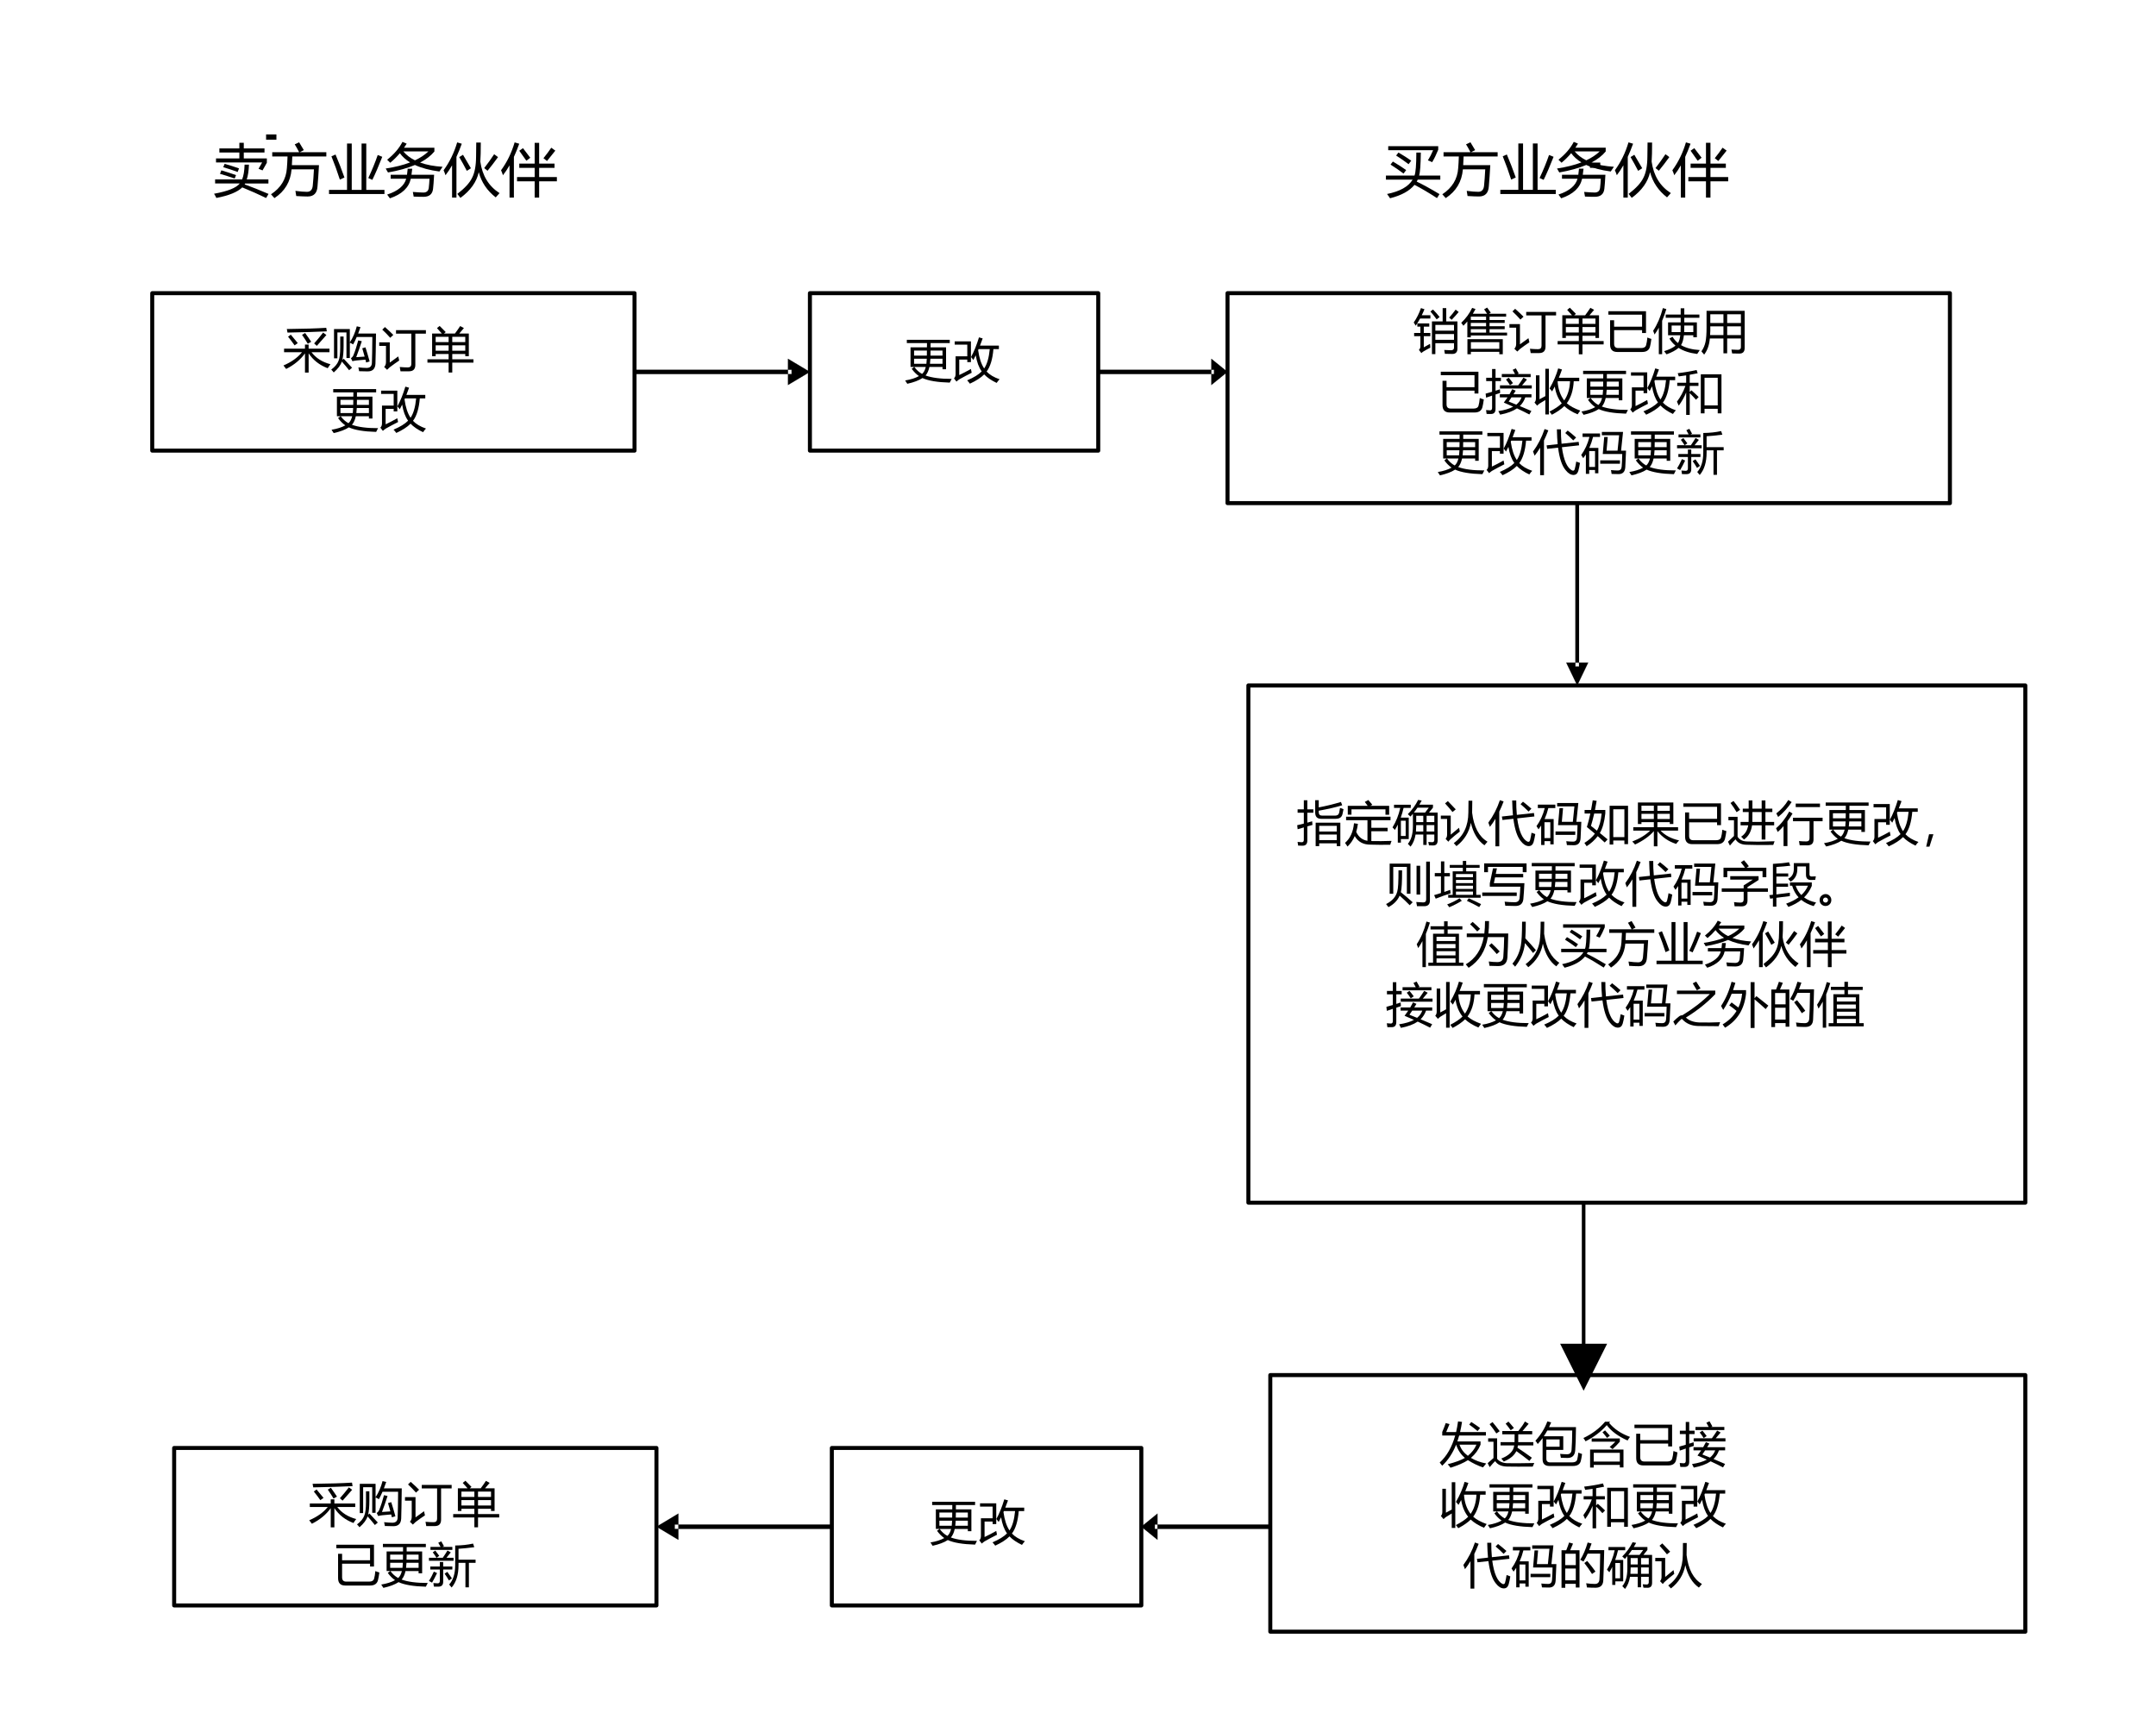 <?xml version="1.0" encoding="UTF-8" standalone="no"?>
<svg xmlns:inkscape="http://www.inkscape.org/namespaces/inkscape" xmlns:sodipodi="http://sodipodi.sourceforge.net/DTD/sodipodi-0.dtd" xmlns:xlink="http://www.w3.org/1999/xlink" xmlns="http://www.w3.org/2000/svg" xmlns:svg="http://www.w3.org/2000/svg" width="6.254in" height="4.988in" viewBox="0 0 450.294 359.121" xml:space="preserve" color-interpolation-filters="sRGB" class="st11" version="1.1" id="svg66555" sodipodi:docname="bzp1605007231282.svg" inkscape:version="1.1.1 (3bf5ae0d25, 2021-09-20)">
	<namedview id="namedview66557" pagecolor="#ffffff" bordercolor="#666666" borderopacity="1.0" inkscape:pageshadow="2" inkscape:pageopacity="0.0" inkscape:pagecheckerboard="0" inkscape:document-units="in" showgrid="false" inkscape:zoom="1.5370869" inkscape:cx="299.91798" inkscape:cy="239.41392" inkscape:window-width="1920" inkscape:window-height="974" inkscape:window-x="-11" inkscape:window-y="-11" inkscape:window-maximized="1" inkscape:current-layer="svg66555">
	</namedview>
	<style type="text/css" id="style66353">
<![CDATA[
		.st1 {fill:none;stroke:#000000;stroke-linecap:round;stroke-linejoin:round;stroke-width:0.838}
		.st2 {fill:none;stroke:none;stroke-linecap:round;stroke-linejoin:round;stroke-width:0.75}
		.st3 {fill:#000000;font-family:SimSun;font-size:0.833em}
		.st4 {font-size:1em}
		.st5 {fill:#000000;font-family:SimSun;font-size:0.667em;font-weight:bold}
		.st6 {fill:#000000;stroke:#000000;stroke-linecap:round;stroke-linejoin:round;stroke-width:0.026}
		.st7 {fill:none;stroke:none;stroke-linecap:round;stroke-linejoin:round;stroke-width:0.75}
		.st8 {fill:#000000;font-family:SimSun;font-size:1em}
		.st9 {marker-end:url(#mrkr4-75);stroke:#000000;stroke-linecap:round;stroke-linejoin:round;stroke-width:0.75}
		.st10 {fill:#000000;fill-opacity:1;stroke:#000000;stroke-opacity:1;stroke-width:0.229}
		.st11 {fill:none;fill-rule:evenodd;font-size:12px;overflow:visible;stroke-linecap:square;stroke-miterlimit:3}
	]]>	</style>
	<defs id="Markers">
		<g id="lend4">
			<path d="M 2 1 L 0 0 L 2 -1 L 2 1 " style="stroke:none" id="path66355"/>
		</g>
		<marker id="mrkr4-75" class="st10" refX="-8.72" orient="auto" markerUnits="strokeWidth" overflow="visible">
			<use xlink:href="#lend4" transform="scale(-4.36,-4.36) " id="use66358">
			</use>
		</marker>
	</defs>
	<g id="g66553">
		<g id="shape1-1" transform="translate(31.794,-265.033)">
			<path id="rect66366" class="st1" style="stroke:#000000;stroke-width:0.838;stroke-linecap:round;stroke-linejoin:round" d="m 0,326.241 h 100.73 v 32.88 H 0 Z"/>
		</g>
		<g id="shape2-3" transform="translate(37.479,-275.308)">
			<path id="rect66373" class="st2" style="stroke-width:0.75;stroke-linecap:round;stroke-linejoin:round" d="M 0,350.351 H 93.89 V 359.121 H 0 Z"/>
			<g aria-label="采购订单 更改" id="text66377" style="font-size:10px;font-family:SimSun;-inkscape-font-specification:'Arial, Normal';text-align:center;text-anchor:middle;fill:#000000" class="st3">
				<path d="m 31.54,351.354 q -0.342,0.439 -0.576,0.83 -2.563,-0.962 -3.984,-3.11 v 4.019 H 26.218 v -4.004 q -1.431,1.992 -3.936,3.252 -0.225,-0.332 -0.557,-0.732 2.495,-1.064 3.872,-2.764 h -3.745 v -0.742 h 4.365 v -0.859 h 0.762 v 0.859 h 4.355 v 0.742 h -3.75 q 1.372,1.826 3.955,2.51 z m -8.975,-6.611 q -0.059,-0.391 -0.137,-0.742 5.371,-0.059 8.232,-0.254 l 0.117,0.742 q -3.232,0.156 -8.213,0.254 z m 5.566,2.266 q 0.869,-0.967 1.875,-2.266 l 0.684,0.508 q -0.967,1.123 -2.002,2.266 z m -2.529,-1.797 0.645,-0.381 q 0.879,1.221 1.27,1.836 l -0.713,0.41 q -0.459,-0.801 -1.201,-1.865 z m -2.92,0.391 0.576,-0.42 q 0.723,0.84 1.455,1.758 l -0.664,0.469 q -0.713,-1.006 -1.367,-1.807 z" id="path10917"/>
				<path d="m 32.282,344.001 h 3.301 v 2.803 q 0.977,-1.494 1.455,-3.369 l 0.771,0.176 q -0.234,0.703 -0.488,1.338 h 3.73 q -0.059,4.746 -0.117,6.318 -0.088,1.582 -1.621,1.582 -0.84,0 -1.787,-0.039 -0.059,-0.391 -0.156,-0.801 0.947,0.107 1.738,0.117 1.025,-0.01 1.084,-1.016 0.068,-1.66 0.098,-5.449 H 37.029 q -0.361,0.85 -0.752,1.553 -0.283,-0.186 -0.693,-0.361 v 3.203 h -0.703 v -5.342 h -1.895 v 5.4 h -0.703 z m 5.898,4.023 0.674,-0.195 q 0.449,1.406 0.869,2.949 l -0.732,0.215 q -0.078,-0.293 -0.146,-0.596 -1.035,0.068 -1.855,0.166 -0.43,0.049 -0.869,0.156 l -0.303,-0.635 q 0.342,-0.215 0.508,-0.586 0.537,-1.299 1.016,-3.125 l 0.742,0.176 q -0.586,1.807 -1.162,3.33 0.83,-0.049 1.758,-0.117 -0.234,-0.859 -0.498,-1.738 z m -4.6,-2.461 h 0.703 v 1.963 q 0,1.895 -0.264,2.939 l 0.283,-0.264 q 0.996,1.035 1.748,1.885 l -0.615,0.518 q -0.693,-0.889 -1.523,-1.807 -0.352,1.113 -1.689,2.275 -0.215,-0.303 -0.518,-0.596 1.143,-0.85 1.514,-1.816 0.361,-0.84 0.361,-2.852 z" id="path10919"/>
				<path d="m 45.232,344.235 h 6.24 v 0.732 h -2.207 v 6.523 q 0,1.328 -1.309,1.338 -0.713,0 -1.787,0 -0.059,-0.361 -0.156,-0.898 0.977,0.088 1.689,0.088 0.732,0 0.732,-0.742 v -6.309 h -3.203 z m 0.469,5.488 q 0.098,0.498 0.195,0.859 -0.977,0.645 -1.963,1.396 -0.264,0.215 -0.566,0.537 l -0.615,-0.596 q 0.381,-0.361 0.381,-1.016 v -3.379 h -1.406 v -0.742 h 2.197 v 4.229 q 0.732,-0.498 1.777,-1.289 z m -2.783,-6.133 q 0.977,0.859 1.748,1.641 l -0.645,0.605 q -0.713,-0.82 -1.66,-1.709 z" id="path10921"/>
				<path d="m 51.794,350.319 h 4.424 v -1.104 h -2.705 v 0.459 h -0.742 v -4.736 h 2.026 q -0.469,-0.547 -1.011,-1.123 l 0.557,-0.459 q 0.723,0.693 1.27,1.279 l -0.361,0.303 h 2.29 q 0.537,-0.713 1.089,-1.553 l 0.781,0.42 q -0.503,0.61 -0.972,1.133 h 1.997 v 4.736 h -0.742 v -0.459 h -2.715 v 1.104 h 4.424 v 0.703 h -4.424 v 2.061 H 56.218 v -2.061 h -4.424 z m 5.186,-1.787 h 2.715 v -1.133 h -2.715 z m -3.467,0 h 2.705 v -1.133 h -2.705 z m 6.182,-2.91 h -2.715 v 1.113 h 2.715 z m -6.182,1.113 h 2.705 v -1.113 h -2.705 z" id="path10923"/>
				<path d="m 31.765,365.035 q 1.787,-0.298 2.881,-0.918 -0.835,-0.576 -1.514,-1.514 l 0.513,-0.391 h -0.757 v -4.092 h 3.428 q 0.005,-0.42 0.01,-0.898 h -4.209 v -0.684 h 8.965 v 0.684 h -4.004 q 0,0.483 -0.005,0.898 h 3.237 v 4.57 H 39.568 V 362.213 h -2.734 q -0.254,1.157 -0.806,1.782 1.958,0.718 5.454,0.708 -0.244,0.43 -0.4,0.781 -3.877,-0.107 -5.698,-0.952 -1.123,0.742 -3.169,1.196 -0.195,-0.342 -0.449,-0.693 z m 1.865,-5.195 h 2.666 q 0.01,-0.469 0.015,-1.055 h -2.681 z m 2.656,0.654 h -2.656 v 1.055 h 2.573 q 0.063,-0.479 0.083,-1.055 z m 0.659,1.055 h 2.622 v -1.055 h -2.529 q -0.024,0.566 -0.093,1.055 z m 2.622,-2.764 h -2.5 q -0.005,0.591 -0.015,1.055 h 2.515 z m -4.268,4.883 q 0.527,-0.454 0.776,-1.455 H 33.684 q 0.674,0.938 1.616,1.455 z" id="path10925"/>
				<path d="m 45.525,360.143 q 0.928,-1.689 1.66,-4.111 l 0.771,0.225 q -0.273,0.786 -0.562,1.504 h 3.95 v 0.723 h -1.143 q -0.264,3.164 -1.421,4.688 0.947,1.011 2.71,1.611 -0.283,0.273 -0.615,0.762 -1.68,-0.801 -2.603,-1.777 -0.996,1.016 -2.983,1.934 -0.234,-0.342 -0.576,-0.693 2.046,-0.854 3.042,-1.865 -0.903,-1.255 -1.24,-3.364 -0.249,0.513 -0.503,0.981 -0.244,-0.352 -0.488,-0.615 z m -3.223,-0.156 h 2.441 v -2.441 h -2.627 v -0.684 h 3.389 v 4.336 h -0.762 v -0.527 h -1.68 v 3.232 q 1.191,-0.566 2.441,-1.27 0.068,0.469 0.156,0.791 -1.27,0.635 -2.607,1.387 -0.361,0.254 -0.566,0.459 l -0.527,-0.674 q 0.342,-0.312 0.342,-0.879 z m 4.707,-1.289 q 0.342,2.476 1.26,3.828 0.913,-1.333 1.167,-4.043 h -2.334 z" id="path10927"/>
			</g>
		</g>
		<g id="shape4-7" transform="translate(283.603,-314.996)">
			<path id="rect66384" class="st2" style="stroke-width:0.75;stroke-linecap:round;stroke-linejoin:round" d="m 0,339.187 h 98.772 v 19.934 H 0 Z"/>
			<g aria-label="-" id="text66386" class="st5" style="font-weight:bold;font-size:8px;font-family:SimSun;fill:#000000">
				<path d="m 48.469,350.033 v -1.098 h 2.156 v 1.098 z" style="font-weight:bold;font-size:8px;font-family:SimSun;fill:#000000" id="path10931"/>
			</g>
		</g>
		<g id="shape7-10" transform="translate(53.886,-326.458)">
			<path id="rect66393" class="st2" style="stroke-width:0.75;stroke-linecap:round;stroke-linejoin:round" d="M 0,350.351 H 5.14 V 359.121 H 0 Z"/>
			<g aria-label="-" id="text66395" class="st5" style="font-weight:bold;font-size:8px;font-family:SimSun;fill:#000000">
				<path d="m 1.689,355.613 v -1.098 h 2.156 v 1.098 z" style="font-weight:bold;font-size:8px;font-family:SimSun;fill:#000000" id="path10935"/>
			</g>
		</g>
		<g id="shape9-13" transform="translate(169.156,-265.033)">
			<path id="rect66400" class="st1" style="stroke:#000000;stroke-width:0.838;stroke-linecap:round;stroke-linejoin:round" d="m 0,326.241 h 60.219 v 32.88 H 0 Z"/>
		</g>
		<g id="shape10-15" transform="translate(179.42,-278.962)">
			<path id="rect66407" class="st2" style="stroke-width:0.75;stroke-linecap:round;stroke-linejoin:round" d="M 0,350.351 H 40.955 V 359.121 H 0 Z"/>
			<g aria-label="更改" id="text66409" class="st3" style="font-size:10px;font-family:SimSun;fill:#000000">
				<path d="m 9.626,358.399 q 1.787,-0.298 2.881,-0.918 -0.835,-0.576 -1.514,-1.514 l 0.513,-0.391 H 10.749 v -4.092 h 3.428 q 0.005,-0.42 0.01,-0.898 H 9.978 v -0.684 h 8.965 v 0.684 h -4.004 q 0,0.483 -0.005,0.898 h 3.237 v 4.57 h -0.742 v -0.479 h -2.734 q -0.254,1.157 -0.806,1.782 1.958,0.718 5.454,0.708 -0.244,0.43 -0.4,0.781 -3.877,-0.107 -5.698,-0.952 -1.123,0.742 -3.169,1.196 -0.195,-0.342 -0.449,-0.693 z m 1.865,-5.195 h 2.666 q 0.01,-0.469 0.015,-1.055 h -2.681 z m 2.656,0.654 h -2.656 v 1.055 h 2.573 q 0.063,-0.479 0.083,-1.055 z m 0.659,1.055 h 2.622 v -1.055 h -2.529 q -0.024,0.566 -0.093,1.055 z m 2.622,-2.764 h -2.5 q -0.005,0.591 -0.015,1.055 h 2.515 z m -4.268,4.883 q 0.527,-0.454 0.776,-1.455 h -2.393 q 0.674,0.938 1.616,1.455 z" style="font-size:10px;font-family:SimSun;fill:#000000" id="path10940"/>
				<path d="m 23.386,353.507 q 0.928,-1.689 1.66,-4.111 l 0.771,0.225 q -0.273,0.786 -0.562,1.504 h 3.95 v 0.723 h -1.143 q -0.264,3.164 -1.421,4.688 0.947,1.011 2.71,1.611 -0.283,0.273 -0.615,0.762 -1.68,-0.801 -2.603,-1.777 -0.996,1.016 -2.983,1.934 -0.234,-0.342 -0.576,-0.693 2.046,-0.855 3.042,-1.865 -0.903,-1.255 -1.24,-3.364 -0.249,0.513 -0.503,0.981 -0.244,-0.352 -0.488,-0.615 z m -3.223,-0.156 h 2.441 v -2.441 h -2.627 v -0.684 h 3.389 v 4.336 h -0.762 v -0.527 h -1.68 v 3.232 q 1.191,-0.566 2.441,-1.27 0.068,0.469 0.156,0.791 -1.27,0.635 -2.607,1.387 -0.361,0.254 -0.566,0.459 l -0.527,-0.674 q 0.342,-0.312 0.342,-0.879 z m 4.707,-1.289 q 0.342,2.476 1.26,3.828 0.913,-1.333 1.167,-4.043 h -2.334 z" style="font-size:10px;font-family:SimSun;fill:#000000" id="path10942"/>
			</g>
		</g>
		<g id="shape11-18" transform="translate(256.375,-254.073)">
			<path id="rect66414" class="st1" style="stroke:#000000;stroke-width:0.838;stroke-linecap:round;stroke-linejoin:round" d="m 0,315.281 h 150.876 v 43.84 H 0 Z"/>
		</g>
		<g id="shape15-20" transform="translate(260.731,-108)">
			<path id="rect66419" class="st1" style="stroke:#000000;stroke-width:0.838;stroke-linecap:round;stroke-linejoin:round" d="m 0,251.121 h 162.269 v 108 H 0 Z"/>
		</g>
		<g id="shape24-22" transform="translate(265.309,-18.419)">
			<path id="rect66424" class="st1" style="stroke:#000000;stroke-width:0.838;stroke-linecap:round;stroke-linejoin:round" d="m 0,305.544 h 157.691 v 53.577 H 0 Z"/>
		</g>
		<g id="shape25-24" transform="translate(279,-40.615)">
			<path id="rect66431" class="st2" style="stroke-width:0.75;stroke-linecap:round;stroke-linejoin:round" d="M 0,350.351 H 141.07 V 359.121 H 0 Z"/>
			<g aria-label="发送包含已接 收更改和更改 代码的确认" id="text66437" style="font-size:10px;font-family:SimSun;-inkscape-font-specification:'Arial, Normal';text-align:center;text-anchor:middle;fill:#000000" class="st3">
				<path d="m 23.052,339.632 h 2.065 q 0.239,-1.021 0.405,-2.227 l 0.83,0.107 q -0.166,1.108 -0.405,2.119 h 5.396 v 0.723 h -5.581 q -0.176,0.645 -0.386,1.24 h 4.844 v 0.674 q -0.645,1.597 -2.007,2.759 1.372,0.83 3.198,1.167 -0.439,0.488 -0.684,0.82 -1.562,-0.518 -3.145,-1.514 -1.27,0.835 -3.633,1.582 -0.273,-0.391 -0.586,-0.723 2.402,-0.625 3.589,-1.323 -1.284,-1.099 -1.831,-2.769 -1.069,2.676 -2.91,4.395 -0.264,-0.371 -0.518,-0.664 2.202,-1.987 3.237,-5.645 h -2.71 v -0.732 q 0.4,-0.928 0.732,-1.865 l 0.791,0.215 q -0.342,0.859 -0.693,1.66 z m 6.309,2.637 h -3.53 q 0.439,1.353 1.743,2.329 1.265,-1.045 1.787,-2.329 z m -1.504,-4.189 0.43,-0.547 q 0.957,0.605 1.836,1.26 l -0.527,0.635 q -0.85,-0.723 -1.738,-1.348 z" id="path10949"/>
				<path d="m 34.399,341.741 h 2.92 q 0.02,-0.205 0.02,-1.631 h -2.578 v -0.684 h 3.35 q 0.957,-1.191 1.377,-2.002 l 0.781,0.479 q -0.4,0.508 -1.289,1.523 h 2.031 v 0.684 H 38.1 q 0,1.221 -0.01,1.631 h 3.154 v 0.684 h -3.223 q -0.02,0.254 -0.078,0.488 1.543,1.016 2.998,2.08 l -0.518,0.664 Q 38.921,344.475 37.7,343.616 q -0.664,1.367 -2.617,2.168 -0.264,-0.342 -0.527,-0.615 2.51,-0.996 2.695,-2.744 h -2.852 z m 1.406,4.395 q 2.158,0.039 5.635,-0.039 -0.166,0.391 -0.322,0.752 -3.477,0.029 -5.371,-0.01 -1.768,-0.049 -2.471,-1.133 -0.283,0.225 -1.143,1.25 l -0.42,-0.83 q 0.605,-0.547 1.211,-1.064 v -3.408 h -1.113 v -0.713 h 1.875 v 4.277 q 0.693,0.859 2.119,0.918 z m -3.086,-8.584 q 0.723,0.85 1.504,1.904 l -0.703,0.469 q -0.635,-0.977 -1.406,-1.934 z m 2.744,0.332 0.586,-0.439 q 0.498,0.537 1.143,1.338 l -0.674,0.469 q -0.586,-0.83 -1.055,-1.367 z" id="path10951"/>
				<path d="m 44.175,337.405 0.801,0.215 q -0.215,0.508 -0.449,0.986 h 5.625 q -0.039,3.486 -0.156,4.824 -0.117,1.621 -1.611,1.611 -0.391,0 -1.387,-0.039 -0.059,-0.371 -0.156,-0.811 0.811,0.078 1.436,0.078 0.889,0.01 0.957,-0.947 0.107,-1.24 0.137,-4.014 h -5.205 q -0.342,0.625 -0.732,1.201 h 4.062 v 2.852 h -3.535 v 1.836 q 0,0.771 0.811,0.771 h 4.551 q 0.928,0 1.084,-0.596 0.146,-0.537 0.234,-1.436 0.42,0.166 0.781,0.283 -0.117,0.869 -0.254,1.416 -0.244,1.084 -1.66,1.084 h -4.902 q -1.426,0 -1.426,-1.387 v -4.443 q -0.479,0.654 -1.016,1.24 -0.225,-0.391 -0.488,-0.684 1.699,-1.846 2.5,-4.043 z m 2.559,3.77 h -2.773 v 1.523 h 2.773 z" id="path10953"/>
				<path d="m 53.1,343.284 h 6.973 v 3.74 h -0.762 v -0.537 h -5.449 v 0.557 H 53.1 Z m 0.332,-1.641 v -0.674 h 5.879 v 0.674 q -0.625,0.742 -1.514,1.553 -0.283,-0.244 -0.605,-0.459 0.605,-0.479 1.182,-1.094 z m 2.256,-1.953 0.537,-0.41 q 0.488,0.508 1.006,1.113 l -0.586,0.459 q -0.42,-0.557 -0.957,-1.162 z m 1.611,-2.217 -0.225,0.244 q 1.572,1.914 4.365,2.93 -0.332,0.42 -0.508,0.752 -2.959,-1.318 -4.346,-3.213 -1.807,2.061 -4.434,3.379 -0.195,-0.361 -0.449,-0.684 2.744,-1.289 4.531,-3.408 z m 2.012,8.32 v -1.816 h -5.449 v 1.816 z" id="path10955"/>
				<path d="m 62.729,339.983 h 0.84 v 1.338 h 5.84 v -2.51 h -7.041 v -0.723 h 7.861 v 4.551 h -0.82 v -0.596 H 63.569 v 2.842 q 0,0.898 0.85,0.898 h 4.814 q 0.84,0 1.016,-0.605 0.176,-0.596 0.264,-1.592 0.381,0.166 0.84,0.293 -0.137,1.016 -0.293,1.621 -0.293,1.104 -1.641,1.104 h -5.195 q -1.494,0 -1.494,-1.543 z" id="path10957"/>
				<path d="m 74.389,346.311 q 1.904,-0.278 3.101,-0.918 -0.913,-0.41 -1.958,-0.859 0.42,-0.542 0.776,-1.084 h -1.606 v -0.654 h 2.017 q 0.312,-0.527 0.571,-1.055 l 0.723,0.303 q -0.234,0.391 -0.464,0.752 h 3.755 v 0.654 h -1.284 q -0.386,1.074 -1.143,1.812 1.245,0.518 2.417,1.03 l -0.43,0.723 q -1.099,-0.581 -2.588,-1.27 -1.309,0.889 -3.516,1.309 -0.137,-0.322 -0.371,-0.742 z m -2.656,-3.643 q 0.693,-0.19 1.348,-0.386 v -2.231 H 71.85 v -0.703 h 1.23 v -1.826 h 0.723 v 1.826 h 1.123 v 0.703 h -1.123 v 2.007 q 0.464,-0.146 0.908,-0.298 0.01,0.439 0.059,0.762 -0.503,0.161 -0.967,0.317 v 3.013 q 0,1.055 -0.947,1.064 -0.361,0.01 -0.918,-0.01 -0.039,-0.4 -0.117,-0.811 0.586,0.059 0.83,0.059 0.43,0 0.43,-0.518 v -2.559 q -0.669,0.225 -1.25,0.43 z m 2.998,-1.729 H 78.535 q 0.62,-0.859 1.099,-1.611 l 0.732,0.4 q -0.508,0.61 -1.03,1.211 h 2.036 v 0.654 h -6.641 z m 0.381,-2.373 h 2.759 q -0.229,-0.444 -0.483,-0.879 l 0.654,-0.303 q 0.312,0.527 0.596,1.064 l -0.249,0.117 h 2.749 v 0.654 h -6.025 z m 1.436,5.752 q 0.815,0.322 1.597,0.645 0.767,-0.62 1.089,-1.514 H 77.129 q -0.298,0.454 -0.581,0.869 z m -0.557,-4.6 0.566,-0.381 q 0.459,0.537 0.889,1.133 l -0.625,0.42 q -0.371,-0.605 -0.83,-1.172 z" id="path10959"/>
				<path d="m 25.083,354.221 q 1.25,-2.168 1.807,-4.189 l 0.791,0.225 q -0.312,0.903 -0.654,1.729 h 4.258 v 0.723 h -1.147 q -0.146,2.827 -1.45,4.604 0.991,0.879 2.812,1.528 -0.303,0.381 -0.557,0.781 -1.738,-0.742 -2.773,-1.714 -0.942,0.928 -2.607,1.802 -0.205,-0.322 -0.498,-0.654 1.665,-0.835 2.573,-1.729 -1.128,-1.411 -1.46,-3.506 -0.273,0.532 -0.566,1.025 -0.186,-0.283 -0.527,-0.625 z m -0.879,-4.111 h 0.742 v 9.541 h -0.742 v -3.013 q -0.596,0.332 -1.211,0.737 -0.254,0.186 -0.498,0.439 l -0.557,-0.654 q 0.303,-0.322 0.303,-0.84 v -4.844 h 0.742 v 5 q 0.581,-0.308 1.221,-0.654 z m 5.161,2.598 h -2.598 q 0.142,2.383 1.377,4.014 1.113,-1.567 1.221,-4.014 z" id="path10961"/>
				<path d="m 31.743,359.035 q 1.787,-0.298 2.881,-0.918 -0.835,-0.576 -1.514,-1.514 L 33.623,356.213 h -0.757 v -4.092 h 3.428 q 0.005,-0.42 0.01,-0.898 H 32.095 v -0.684 h 8.965 v 0.684 h -4.004 q 0,0.483 -0.005,0.898 h 3.237 v 4.57 H 39.546 V 356.213 h -2.734 q -0.254,1.157 -0.806,1.782 1.958,0.718 5.454,0.708 -0.244,0.43 -0.4,0.781 -3.877,-0.107 -5.698,-0.952 -1.123,0.742 -3.169,1.196 -0.195,-0.342 -0.449,-0.693 z m 1.865,-5.195 h 2.666 q 0.01,-0.469 0.015,-1.055 h -2.681 z m 2.656,0.654 h -2.656 v 1.055 h 2.573 q 0.063,-0.479 0.083,-1.055 z m 0.659,1.055 h 2.622 v -1.055 h -2.529 q -0.024,0.566 -0.093,1.055 z m 2.622,-2.764 h -2.5 q -0.005,0.591 -0.015,1.055 h 2.515 z m -4.268,4.883 q 0.527,-0.454 0.776,-1.455 h -2.393 q 0.674,0.938 1.616,1.455 z" id="path10963"/>
				<path d="m 45.503,354.143 q 0.928,-1.689 1.66,-4.111 l 0.771,0.225 q -0.273,0.786 -0.562,1.504 h 3.95 v 0.723 h -1.143 q -0.264,3.164 -1.421,4.688 0.947,1.011 2.71,1.611 -0.283,0.273 -0.615,0.762 -1.68,-0.801 -2.603,-1.777 -0.996,1.016 -2.983,1.934 -0.234,-0.342 -0.576,-0.693 2.046,-0.854 3.042,-1.865 -0.903,-1.255 -1.24,-3.364 -0.249,0.513 -0.503,0.981 -0.244,-0.352 -0.488,-0.615 z m -3.223,-0.156 h 2.441 v -2.441 H 42.095 v -0.684 h 3.389 v 4.336 h -0.762 v -0.527 h -1.68 v 3.232 q 1.191,-0.566 2.441,-1.27 0.068,0.469 0.156,0.791 -1.27,0.635 -2.607,1.387 -0.361,0.254 -0.566,0.459 l -0.527,-0.674 q 0.342,-0.312 0.342,-0.879 z m 4.707,-1.289 q 0.342,2.476 1.26,3.828 0.913,-1.333 1.167,-4.043 h -2.334 z" id="path10965"/>
				<path d="m 56.675,351.262 h 4.316 v 8.154 h -0.781 v -0.947 h -2.754 v 0.947 h -0.781 z m 3.535,0.723 h -2.754 v 5.781 h 2.754 z m -8.516,4.99 q 1.113,-1.475 1.768,-3.281 h -1.709 v -0.664 h 1.865 v -1.543 q -0.762,0.117 -1.543,0.215 -0.088,-0.322 -0.215,-0.674 2.031,-0.225 3.936,-0.664 l 0.225,0.684 q -0.811,0.166 -1.66,0.312 v 1.67 h 1.826 v 0.664 h -1.826 v 1.26 l 0.352,-0.352 q 0.771,0.664 1.514,1.406 l -0.557,0.566 q -0.586,-0.674 -1.309,-1.377 v 4.541 h -0.742 v -4.688 q -0.576,1.445 -1.553,2.764 -0.156,-0.381 -0.371,-0.84 z" id="path10967"/>
				<path d="m 61.743,359.035 q 1.787,-0.298 2.881,-0.918 -0.835,-0.576 -1.514,-1.514 L 63.623,356.213 h -0.757 v -4.092 h 3.428 q 0.005,-0.42 0.01,-0.898 H 62.095 v -0.684 h 8.965 v 0.684 h -4.004 q 0,0.483 -0.005,0.898 h 3.237 v 4.57 H 69.546 V 356.213 h -2.734 q -0.254,1.157 -0.806,1.782 1.958,0.718 5.454,0.708 -0.244,0.43 -0.4,0.781 -3.877,-0.107 -5.698,-0.952 -1.123,0.742 -3.169,1.196 -0.195,-0.342 -0.449,-0.693 z m 1.865,-5.195 h 2.666 q 0.01,-0.469 0.015,-1.055 h -2.681 z m 2.656,0.654 h -2.656 v 1.055 h 2.573 q 0.063,-0.479 0.083,-1.055 z m 0.659,1.055 h 2.622 v -1.055 h -2.529 q -0.024,0.566 -0.093,1.055 z m 2.622,-2.764 h -2.5 q -0.005,0.591 -0.015,1.055 h 2.515 z m -4.268,4.883 q 0.527,-0.454 0.776,-1.455 h -2.393 q 0.674,0.938 1.616,1.455 z" id="path10969"/>
				<path d="m 75.503,354.143 q 0.928,-1.689 1.66,-4.111 l 0.771,0.225 q -0.273,0.786 -0.562,1.504 h 3.95 v 0.723 h -1.143 q -0.264,3.164 -1.421,4.688 0.947,1.011 2.71,1.611 -0.283,0.273 -0.615,0.762 -1.68,-0.801 -2.603,-1.777 -0.996,1.016 -2.983,1.934 -0.234,-0.342 -0.576,-0.693 2.046,-0.854 3.042,-1.865 -0.903,-1.255 -1.24,-3.364 -0.249,0.513 -0.503,0.981 -0.244,-0.352 -0.488,-0.615 z m -3.223,-0.156 h 2.441 v -2.441 H 72.095 v -0.684 h 3.389 v 4.336 h -0.762 v -0.527 h -1.68 v 3.232 q 1.191,-0.566 2.441,-1.27 0.068,0.469 0.156,0.791 -1.27,0.635 -2.607,1.387 -0.361,0.254 -0.566,0.459 l -0.527,-0.674 q 0.342,-0.312 0.342,-0.879 z m 4.707,-1.289 q 0.342,2.476 1.26,3.828 0.913,-1.333 1.167,-4.043 h -2.334 z" id="path10971"/>
				<path d="m 29.468,366.105 2.31,-0.254 Q 31.66,364.611 31.616,362.755 h 0.85 q -0.02,1.46 0.122,3.008 l 3.579,-0.391 0.088,0.723 -3.589,0.396 q 0.552,4.043 2.124,4.849 0.43,0.176 0.557,-0.283 0.186,-0.693 0.312,-1.572 0.41,0.176 0.781,0.283 -0.146,0.947 -0.352,1.68 -0.264,0.85 -1.045,0.83 -0.84,-0.029 -1.602,-1.006 -1.133,-1.318 -1.577,-4.692 l -2.28,0.249 z m -2.832,1.279 q 1.523,-2.051 2.412,-4.688 l 0.781,0.273 q -0.435,1.138 -0.908,2.114 v 7.241 h -0.801 v -5.742 q -0.557,0.933 -1.152,1.68 -0.137,-0.4 -0.332,-0.879 z m 6.729,-3.857 0.508,-0.518 q 0.859,0.654 1.758,1.455 l -0.596,0.605 q -0.82,-0.84 -1.67,-1.543 z" id="path10973"/>
				<path d="m 36.694,368.117 q 1.191,-1.65 1.724,-3.77 h -1.44 v -0.723 h 3.652 v 0.723 h -1.46 q -0.308,1.226 -0.781,2.285 h 1.89 v 5.293 h -0.693 v -0.674 h -1.221 v 0.801 h -0.693 v -4.067 q -0.259,0.415 -0.547,0.796 -0.146,-0.273 -0.43,-0.664 z m 5.547,-3.77 -0.254,2.861 h 2.3 l 0.327,-3.213 h -3.604 v -0.703 h 4.424 l -0.41,3.916 h 1.035 q -0.078,1.982 -0.156,3.438 -0.088,1.455 -1.387,1.455 -0.654,0 -1.465,-0.029 -0.059,-0.361 -0.137,-0.811 0.791,0.088 1.426,0.088 0.752,0 0.811,-0.83 0.078,-1.084 0.117,-2.607 h -4.072 l 0.303,-3.564 z m -2.656,2.949 h -1.221 v 3.311 h 1.221 z m 1.084,1.934 h 4.121 v 0.703 h -4.121 z" id="path10975"/>
				<path d="m 47.134,364.318 h 0.986 q 0.361,-0.889 0.596,-1.621 l 0.82,0.234 q -0.308,0.747 -0.596,1.387 h 1.953 v 7.773 h -0.781 v -0.762 h -2.197 v 0.83 h -0.781 z m 3.906,2.002 q 0.918,-1.455 1.553,-3.623 l 0.82,0.205 q -0.249,0.737 -0.508,1.387 h 3.145 q -0.117,5.02 -0.195,6.318 -0.068,1.533 -1.611,1.533 -0.889,0 -1.807,-0.059 -0.059,-0.488 -0.156,-0.869 h 0.029 q 0.977,0.137 1.787,0.137 0.889,0 0.957,-0.938 0.107,-1.455 0.156,-5.391 H 52.593 q -0.425,0.942 -0.879,1.66 -0.264,-0.186 -0.674,-0.361 z m -3.125,4.277 h 2.197 v -2.471 h -2.197 z m 2.197,-5.547 h -2.197 v 2.373 h 2.197 z m 1.787,1.934 0.596,-0.439 q 1.084,1.279 1.729,2.217 l -0.723,0.508 q -0.693,-1.133 -1.602,-2.285 z" id="path10977"/>
				<path d="m 59.819,365.617 q 1.377,-1.377 2.158,-2.979 l 0.742,0.137 q -0.234,0.439 -0.488,0.859 h 2.842 v 0.615 l -0.825,1.035 h 1.802 v 5.811 q 0,1.055 -0.918,1.055 -0.518,0 -0.889,-0.019 -0.059,-0.342 -0.146,-0.713 0.537,0.049 0.811,0.049 0.449,0 0.449,-0.479 v -1.123 h -1.611 v 2.178 h -0.693 v -2.178 h -1.611 q -0.264,1.558 -1.045,2.529 -0.244,-0.283 -0.566,-0.586 1.055,-1.25 1.055,-3.672 v -2.603 q -0.249,0.298 -0.508,0.581 -0.234,-0.225 -0.557,-0.498 z m -3.193,2.754 q 1.108,-1.787 1.616,-4.062 H 56.938 v -0.664 h 3.496 v 0.664 H 58.935 q -0.239,1.06 -0.596,2.031 h 1.675 v 4.473 h -1.641 v 0.742 h -0.645 v -3.76 q -0.278,0.576 -0.605,1.113 -0.195,-0.234 -0.498,-0.537 z m 2.744,1.797 v -3.184 h -0.996 v 3.184 z m 4.824,-5.908 h -2.358 q -0.356,0.532 -0.752,1.025 h 2.344 z m -0.449,4.98 h 1.611 v -1.338 h -1.611 z m 1.611,-3.291 h -1.611 v 1.328 h 1.611 z m -3.833,3.291 h 1.528 v -1.338 h -1.475 q 0,0.234 -0.054,1.338 z m 0.054,-1.963 H 63.052 v -1.328 h -1.475 z" id="path10979"/>
				<path d="m 72.495,362.804 h 0.791 q -0.01,1.284 -0.034,2.515 0.537,4.458 3.208,6.04 -0.352,0.391 -0.635,0.752 -2.085,-1.465 -2.837,-4.688 -0.537,2.949 -3.003,4.863 -0.225,-0.273 -0.566,-0.625 3.027,-2.178 3.047,-6.396 0.029,-1.094 0.029,-2.461 z m -1.973,5.654 q 0.059,0.43 0.156,0.791 -1.016,0.781 -1.943,1.611 -0.264,0.244 -0.449,0.508 l -0.576,-0.605 q 0.312,-0.322 0.312,-0.859 v -3.291 h -1.309 v -0.703 h 2.07 v 3.984 q 0.723,-0.576 1.738,-1.436 z m -2.344,-5.576 q 0.938,0.947 1.65,1.729 l -0.674,0.557 q -0.684,-0.859 -1.553,-1.797 z" id="path10981"/>
			</g>
		</g>
		<g id="shape27-29" transform="translate(173.735,-23.899)">
			<path id="rect66442" class="st1" style="stroke:#000000;stroke-width:0.838;stroke-linecap:round;stroke-linejoin:round" d="m 0,326.241 h 64.64 v 32.88 H 0 Z"/>
		</g>
		<g id="shape28-31" transform="translate(183.999,-37.828)">
			<path id="rect66449" class="st2" style="stroke-width:0.75;stroke-linecap:round;stroke-linejoin:round" d="M 0,350.351 H 45.376 V 359.121 H 0 Z"/>
			<g aria-label="更改" id="text66451" class="st3" style="font-size:10px;font-family:SimSun;fill:#000000">
				<path d="m 10.336,359.899 q 1.787,-0.298 2.881,-0.918 -0.835,-0.576 -1.514,-1.514 l 0.513,-0.391 h -0.757 v -4.092 h 3.428 q 0.005,-0.42 0.01,-0.898 h -4.209 v -0.684 h 8.965 v 0.684 h -4.004 q 0,0.483 -0.005,0.898 h 3.237 v 4.57 h -0.742 V 357.077 H 15.404 q -0.254,1.157 -0.806,1.782 1.958,0.718 5.454,0.708 -0.244,0.43 -0.4,0.781 -3.877,-0.107 -5.698,-0.952 -1.123,0.742 -3.169,1.196 -0.195,-0.342 -0.449,-0.693 z m 1.865,-5.195 h 2.666 q 0.01,-0.469 0.015,-1.055 h -2.681 z m 2.656,0.654 h -2.656 v 1.055 h 2.573 q 0.063,-0.479 0.083,-1.055 z m 0.659,1.055 h 2.622 v -1.055 h -2.529 q -0.024,0.566 -0.093,1.055 z m 2.622,-2.764 H 15.639 q -0.005,0.591 -0.015,1.055 h 2.515 z m -4.268,4.883 q 0.527,-0.454 0.776,-1.455 H 12.255 q 0.674,0.938 1.616,1.455 z" style="font-size:10px;font-family:SimSun;fill:#000000" id="path10986"/>
				<path d="m 24.096,355.007 q 0.928,-1.689 1.66,-4.111 l 0.771,0.225 q -0.273,0.786 -0.562,1.504 h 3.95 v 0.723 h -1.143 q -0.264,3.164 -1.421,4.688 0.947,1.011 2.71,1.611 -0.283,0.273 -0.615,0.762 -1.68,-0.801 -2.603,-1.777 -0.996,1.016 -2.983,1.934 -0.234,-0.342 -0.576,-0.693 2.046,-0.855 3.042,-1.865 -0.903,-1.255 -1.24,-3.364 -0.249,0.513 -0.503,0.981 -0.244,-0.352 -0.488,-0.615 z m -3.223,-0.156 h 2.441 v -2.441 h -2.627 v -0.684 h 3.389 v 4.336 h -0.762 v -0.527 h -1.68 v 3.232 q 1.191,-0.566 2.441,-1.27 0.068,0.469 0.156,0.791 -1.27,0.635 -2.607,1.387 -0.361,0.254 -0.566,0.459 l -0.527,-0.674 q 0.342,-0.312 0.342,-0.879 z m 4.707,-1.289 q 0.342,2.476 1.26,3.828 0.913,-1.333 1.167,-4.043 h -2.334 z" style="font-size:10px;font-family:SimSun;fill:#000000" id="path10988"/>
			</g>
		</g>
		<g id="shape29-34" transform="translate(42.058,-34.174)">
			<path id="rect66458" class="st2" style="stroke-width:0.75;stroke-linecap:round;stroke-linejoin:round" d="M 0,350.351 H 92.5 V 359.121 H 0 Z"/>
			<g aria-label="采购订单 已更新" id="text66462" style="font-size:10px;font-family:SimSun;-inkscape-font-specification:'Arial, Normal';text-align:center;text-anchor:middle;fill:#000000" class="st3">
				<path d="m 32.34,351.354 q -0.342,0.439 -0.576,0.83 -2.563,-0.962 -3.984,-3.11 v 4.019 h -0.762 v -4.004 q -1.431,1.992 -3.936,3.252 -0.225,-0.332 -0.557,-0.732 2.495,-1.064 3.872,-2.764 h -3.745 v -0.742 h 4.365 v -0.859 h 0.762 v 0.859 h 4.355 v 0.742 h -3.75 q 1.372,1.826 3.955,2.51 z m -8.975,-6.611 q -0.059,-0.391 -0.137,-0.742 5.371,-0.059 8.232,-0.254 l 0.117,0.742 q -3.232,0.156 -8.213,0.254 z m 5.566,2.266 q 0.869,-0.967 1.875,-2.266 l 0.684,0.508 q -0.967,1.123 -2.002,2.266 z m -2.529,-1.797 0.645,-0.381 q 0.879,1.221 1.27,1.836 l -0.713,0.41 q -0.459,-0.801 -1.201,-1.865 z m -2.92,0.391 0.576,-0.42 q 0.723,0.84 1.455,1.758 l -0.664,0.469 q -0.713,-1.006 -1.367,-1.807 z" id="path10992"/>
				<path d="m 33.082,344.001 h 3.301 v 2.803 q 0.977,-1.494 1.455,-3.369 l 0.771,0.176 q -0.234,0.703 -0.488,1.338 h 3.73 q -0.059,4.746 -0.117,6.318 -0.088,1.582 -1.621,1.582 -0.84,0 -1.787,-0.039 -0.059,-0.391 -0.156,-0.801 0.947,0.107 1.738,0.117 1.025,-0.01 1.084,-1.016 0.068,-1.66 0.098,-5.449 H 37.829 q -0.361,0.85 -0.752,1.553 -0.283,-0.186 -0.693,-0.361 v 3.203 h -0.703 v -5.342 h -1.895 v 5.4 h -0.703 z m 5.898,4.023 0.674,-0.195 q 0.449,1.406 0.869,2.949 l -0.732,0.215 q -0.078,-0.293 -0.146,-0.596 -1.035,0.068 -1.855,0.166 -0.43,0.049 -0.869,0.156 l -0.303,-0.635 q 0.342,-0.215 0.508,-0.586 0.537,-1.299 1.016,-3.125 l 0.742,0.176 q -0.586,1.807 -1.162,3.33 0.83,-0.049 1.758,-0.117 -0.234,-0.859 -0.498,-1.738 z m -4.6,-2.461 h 0.703 v 1.963 q 0,1.895 -0.264,2.939 l 0.283,-0.264 q 0.996,1.035 1.748,1.885 l -0.615,0.518 q -0.693,-0.889 -1.523,-1.807 -0.352,1.113 -1.689,2.275 -0.215,-0.303 -0.518,-0.596 1.143,-0.85 1.514,-1.816 0.361,-0.84 0.361,-2.852 z" id="path10994"/>
				<path d="m 46.032,344.235 h 6.24 v 0.732 h -2.207 v 6.523 q 0,1.328 -1.309,1.338 -0.713,0 -1.787,0 -0.059,-0.361 -0.156,-0.898 0.977,0.088 1.689,0.088 0.732,0 0.732,-0.742 v -6.309 h -3.203 z m 0.469,5.488 q 0.098,0.498 0.195,0.859 -0.977,0.645 -1.963,1.396 -0.264,0.215 -0.566,0.537 l -0.615,-0.596 q 0.381,-0.361 0.381,-1.016 v -3.379 h -1.406 v -0.742 h 2.197 v 4.229 q 0.732,-0.498 1.777,-1.289 z m -2.783,-6.133 q 0.977,0.859 1.748,1.641 l -0.645,0.605 q -0.713,-0.82 -1.66,-1.709 z" id="path10996"/>
				<path d="m 52.594,350.319 h 4.424 v -1.104 h -2.705 v 0.459 h -0.742 v -4.736 h 2.026 q -0.469,-0.547 -1.011,-1.123 l 0.557,-0.459 q 0.723,0.693 1.27,1.279 l -0.361,0.303 h 2.29 q 0.537,-0.713 1.089,-1.553 l 0.781,0.42 q -0.503,0.61 -0.972,1.133 h 1.997 v 4.736 h -0.742 v -0.459 h -2.715 v 1.104 h 4.424 v 0.703 h -4.424 v 2.061 h -0.762 v -2.061 h -4.424 z m 5.186,-1.787 h 2.715 v -1.133 h -2.715 z m -3.467,0 h 2.705 v -1.133 h -2.705 z m 6.182,-2.91 h -2.715 v 1.113 h 2.715 z m -6.182,1.113 h 2.705 v -1.113 h -2.705 z" id="path10998"/>
				<path d="m 28.551,358.619 h 0.84 v 1.338 H 35.231 v -2.51 h -7.041 v -0.723 h 7.861 v 4.551 H 35.231 v -0.596 h -5.84 v 2.842 q 0,0.898 0.85,0.898 h 4.814 q 0.84,0 1.016,-0.605 0.176,-0.596 0.264,-1.592 0.381,0.166 0.84,0.293 -0.137,1.016 -0.293,1.621 -0.293,1.104 -1.641,1.104 h -5.195 q -1.494,0 -1.494,-1.543 z" id="path11000"/>
				<path d="m 37.565,365.035 q 1.787,-0.298 2.881,-0.918 -0.835,-0.576 -1.514,-1.514 l 0.513,-0.391 h -0.757 v -4.092 h 3.428 q 0.005,-0.42 0.01,-0.898 h -4.209 v -0.684 h 8.965 v 0.684 h -4.004 q 0,0.483 -0.005,0.898 h 3.237 v 4.57 H 45.368 V 362.213 h -2.734 q -0.254,1.157 -0.806,1.782 1.958,0.718 5.454,0.708 -0.244,0.43 -0.4,0.781 -3.877,-0.107 -5.698,-0.952 -1.123,0.742 -3.169,1.196 -0.195,-0.342 -0.449,-0.693 z m 1.865,-5.195 h 2.666 q 0.01,-0.469 0.015,-1.055 H 39.43 Z m 2.656,0.654 h -2.656 v 1.055 h 2.573 q 0.063,-0.479 0.083,-1.055 z m 0.659,1.055 h 2.622 v -1.055 h -2.529 q -0.024,0.566 -0.093,1.055 z m 2.622,-2.764 h -2.5 q -0.005,0.591 -0.015,1.055 h 2.515 z m -4.268,4.883 q 0.527,-0.454 0.776,-1.455 h -2.393 q 0.674,0.938 1.616,1.455 z" id="path11002"/>
				<path d="m 53.014,356.881 q 2.021,-0.019 3.73,-0.4 l 0.254,0.752 q -1.934,0.254 -3.291,0.332 v 2.275 h 3.564 v 0.664 h -1.396 v 5.117 h -0.723 v -5.117 h -1.445 v 0.479 q 0,2.998 -1.436,4.668 -0.234,-0.303 -0.518,-0.625 1.26,-1.377 1.26,-4.072 z m -5.205,4.385 h 1.992 V 360.338 h 0.703 v 0.928 H 52.418 v 0.625 h -1.914 v 2.549 q 0,1.035 -0.996,1.035 -0.42,0 -0.947,-0.01 -0.039,-0.322 -0.107,-0.742 0.566,0.059 0.889,0.059 0.459,0 0.459,-0.498 v -2.393 h -1.992 z m -0.273,-1.826 h 1.572 q -0.415,-0.659 -0.781,-1.133 l 0.527,-0.371 q 0.322,0.391 0.83,1.104 l -0.552,0.4 h 1.289 q 0.532,-0.767 0.981,-1.514 l 0.693,0.391 q -0.474,0.61 -0.903,1.123 h 1.479 v 0.625 h -5.137 z m 0.312,-2.266 h 2.109 q -0.21,-0.4 -0.479,-0.869 l 0.625,-0.293 q 0.303,0.498 0.566,1.006 l -0.327,0.156 H 52.418 v 0.625 h -4.57 z m 0.713,5.156 0.664,0.312 q -0.527,1.104 -1.045,1.992 -0.283,-0.176 -0.645,-0.352 0.479,-0.742 1.025,-1.953 z m 2.812,0.049 q 0.547,0.742 0.957,1.367 l -0.625,0.43 q -0.43,-0.752 -0.908,-1.416 z" id="path11004"/>
			</g>
		</g>
		<g id="shape30-38" transform="translate(132.526,-278.734)">
			<path d="m 0,355.93 h 32.81 v 0.91 H 0 Z m 32.05,-2.29 4.58,2.74 -4.58,2.74 z" class="st6" id="path66467"/>
		</g>
		<g id="shape31-40" transform="translate(229.375,-278.734)">
			<path d="m 0,355.93 h 24.18 v 0.91 H 0 Z m 23.62,-2.29 3.38,2.74 -3.38,2.74 z" class="st6" id="path66472"/>
		</g>
		<g id="shape32-42" transform="translate(327.122,-216)">
			<path d="m 2.67,321.05 v 34.11 H 1.91 V 321.05 Z M 4.58,354.36 2.29,359.12 0,354.36 Z" class="st6" id="path66477"/>
		</g>
		<g id="shape34-44" transform="translate(238.375,-37.6)">
			<path d="M 26.93,355.93 H 2.81 v 0.91 H 26.93 Z M 3.37,353.64 0,356.38 l 3.37,2.74 z" class="st6" id="path66482"/>
		</g>
		<g id="shape35-46" transform="translate(137.105,-37.6)">
			<path d="M 36.63,355.93 H 3.82 v 0.91 H 36.63 Z M 4.58,353.64 0,356.38 l 4.58,2.74 z" class="st6" id="path66487"/>
		</g>
		<g id="group38-48" transform="translate(36.373,-23.899)">
			<g id="shape39-49">
				<path id="rect66494" class="st1" style="stroke:#000000;stroke-width:0.838;stroke-linecap:round;stroke-linejoin:round" d="m 0,326.241 h 100.73 v 32.88 H 0 Z"/>
			</g>
		</g>
		<g id="shape45-51" transform="translate(18.375,-312.996)">
			<path id="rect66502" class="st7" style="stroke-width:0.75;stroke-linecap:round;stroke-linejoin:round" d="m 0,339.121 h 170.625 v 20 H 0 Z"/>
			<g aria-label="卖方业务伙伴" id="text66504" class="st8" style="font-size:12px;font-family:SimSun;fill:#000000">
				<path d="m 26.741,346.07 h 4.875 v -1.242 h -4.172 v -0.844 h 4.172 v -1.184 h 0.926 v 1.184 h 4.324 v 0.844 H 32.542 v 1.242 h 4.816 v 0.902 l -0.902,1.594 q -0.398,-0.188 -0.832,-0.34 l 0.75,-1.313 h -9.633 z m -0.188,4.383 h 5.637 q 0.469,-1.137 0.516,-3.094 h 0.914 q -0.059,1.875 -0.457,3.094 h 4.523 v 0.844 h -4.863 q -0.059,0.117 -0.105,0.188 2.297,0.832 4.992,1.992 l -0.504,0.855 q -2.238,-1.09 -4.981,-2.215 -1.512,1.465 -5.414,2.203 -0.176,-0.41 -0.48,-0.879 4.289,-0.773 5.367,-2.145 h -5.145 z m 1.301,-1.898 q 1.594,0.469 3.07,0.996 l -0.281,0.715 q -1.652,-0.574 -3.07,-0.984 z m 0.691,-1.359 q 1.559,0.445 3,0.949 l -0.281,0.75 q -1.418,-0.527 -3.012,-0.996 z" style="font-size:12px;font-family:SimSun;fill:#000000" id="path11009"/>
				<path d="m 38.483,344.769 h 5.625 q -0.592,-1.125 -0.926,-1.641 l 0.914,-0.434 q 0.328,0.504 0.984,1.641 l -0.855,0.434 h 5.555 v 0.891 h -7.107 q -0.041,1.066 -0.088,1.816 h 5.66 q -0.141,2.543 -0.305,4.418 -0.129,2.121 -2.063,2.121 -0.891,0 -2.379,-0.094 -0.059,-0.445 -0.176,-1.078 1.488,0.199 2.414,0.199 1.078,0 1.207,-1.277 0.141,-1.395 0.246,-3.41 h -4.67 q -0.328,3.867 -3.58,6 -0.316,-0.375 -0.715,-0.797 3.094,-2.039 3.316,-5.461 0.082,-0.926 0.135,-2.438 h -3.193 z" style="font-size:12px;font-family:SimSun;fill:#000000" id="path11011"/>
				<path d="m 50.343,352.632 h 3.762 v -9.68 h 0.984 v 9.68 h 2.051 v -9.68 h 0.984 v 9.68 h 3.797 v 0.867 H 50.343 Z m 1.359,-7.383 q 0.961,2.262 1.863,4.805 l -0.961,0.434 q -0.785,-2.473 -1.758,-4.863 z m 6.844,4.91 q 1.172,-2.484 1.969,-4.805 l 0.949,0.375 q -1.09,2.801 -2.074,4.816 z" style="font-size:12px;font-family:SimSun;fill:#000000" id="path11013"/>
				<path d="m 65.683,342.612 0.879,0.375 q -0.264,0.434 -0.551,0.844 h 6.34 v 0.785 q -1.09,1.324 -2.982,2.314 1.969,0.715 4.693,0.885 -0.375,0.527 -0.656,0.984 -3.053,-0.404 -5.121,-1.365 -2.326,0.99 -5.625,1.564 -0.199,-0.363 -0.48,-0.82 2.936,-0.451 5.098,-1.277 -1.336,-0.814 -2.139,-1.928 -0.908,1.078 -2.01,1.998 -0.352,-0.375 -0.645,-0.633 2.156,-1.711 3.199,-3.727 z m -2.461,6.867 h 3.41 q 0.082,-0.568 0.141,-1.266 h 0.949 q -0.076,0.697 -0.158,1.266 h 4.729 q -0.117,2.098 -0.223,2.941 -0.188,1.652 -1.969,1.664 -0.691,0.012 -2.074,-0.047 -0.07,-0.434 -0.176,-0.973 1.348,0.117 2.227,0.129 0.996,-0.023 1.102,-1.008 0.105,-0.879 0.152,-1.875 h -3.908 q -0.621,2.818 -4.365,4.09 -0.27,-0.387 -0.574,-0.785 3.363,-1.09 3.984,-3.305 h -3.246 z m 7.875,-4.875 h -5.232 q 0.943,1.131 2.426,1.863 1.693,-0.791 2.807,-1.863 z" style="font-size:12px;font-family:SimSun;fill:#000000" id="path11015"/>
				<path d="m 81.093,342.753 h 0.949 q 0,2.602 -0.1,3.984 0.627,4.406 4.014,6.574 -0.469,0.504 -0.797,0.891 -2.707,-2.104 -3.539,-5.262 -0.691,3.076 -3.832,5.367 -0.281,-0.375 -0.645,-0.832 2.332,-1.781 3.082,-3.363 0.82,-1.582 0.832,-4.453 0.035,-1.348 0.035,-2.906 z m -6.82,5.789 q 1.875,-2.566 2.836,-5.824 l 0.961,0.281 q -0.527,1.477 -1.113,2.742 v 8.508 h -0.914 v -6.738 q -0.656,1.148 -1.371,2.063 -0.164,-0.516 -0.398,-1.031 z m 8.484,-0.457 q 1.113,-1.43 2.074,-2.895 l 0.809,0.598 q -1.031,1.441 -2.191,2.859 z m -5.215,-2.297 0.785,-0.48 q 0.879,1.453 1.652,2.813 l -0.855,0.539 q -0.809,-1.57 -1.582,-2.871 z" style="font-size:12px;font-family:SimSun;fill:#000000" id="path11017"/>
				<path d="m 89.613,349.96 h 3.68 v -1.922 h -3.211 v -0.891 h 3.211 v -4.336 h 0.938 v 4.336 h 3.211 v 0.891 H 94.23 v 1.922 h 3.703 v 0.891 H 94.23 v 3.398 h -0.938 v -3.398 h -3.68 z m -3.34,-1.418 q 1.875,-2.555 2.836,-5.824 l 0.961,0.281 q -0.527,1.482 -1.113,2.748 v 8.502 h -0.914 v -6.732 q -0.656,1.148 -1.371,2.057 -0.164,-0.516 -0.398,-1.031 z m 8.859,-2.52 q 0.984,-1.23 1.629,-2.191 l 0.844,0.609 q -0.527,0.691 -1.734,2.168 z m -5.051,-1.559 0.773,-0.539 q 0.75,0.973 1.523,2.004 l -0.82,0.621 q -0.891,-1.289 -1.477,-2.086 z" style="font-size:12px;font-family:SimSun;fill:#000000" id="path11019"/>
			</g>
		</g>
		<g id="shape53-54" transform="translate(253,-313)">
			<path id="rect66511" class="st7" style="stroke-width:0.75;stroke-linecap:round;stroke-linejoin:round" d="m 0,339.121 h 152 v 20 H 0 Z"/>
			<g aria-label="买方业务伙伴" id="text66513" class="st8" style="font-size:12px;font-family:SimSun;fill:#000000">
				<path d="m 36.693,353.499 q 4.031,-0.809 5.344,-3 h -5.578 v -0.844 h 5.965 q 0.375,-0.891 0.387,-4.805 h 0.938 q -0.047,3.785 -0.352,4.805 h 4.418 v 0.844 h -4.711 q -0.094,0.211 -0.211,0.41 1.922,0.914 4.758,2.613 l -0.527,0.832 q -2.637,-1.711 -4.699,-2.766 -1.559,1.91 -5.109,2.801 -0.199,-0.34 -0.621,-0.891 z m 0.246,-9.141 v -0.844 h 10.442 v 0.75 q -0.621,1.523 -1.266,2.59 -0.563,-0.27 -0.891,-0.375 0.598,-0.949 1.09,-2.121 z m 0.48,3 0.492,-0.633 q 1.535,0.891 2.777,1.781 l -0.551,0.727 q -1.359,-1.02 -2.719,-1.875 z m 1.172,-1.887 0.48,-0.633 q 1.418,0.82 2.672,1.699 l -0.551,0.738 q -1.207,-0.926 -2.602,-1.805 z" style="font-size:12px;font-family:SimSun;fill:#000000" id="path11023"/>
				<path d="m 48.493,344.769 h 5.625 q -0.592,-1.125 -0.926,-1.641 l 0.914,-0.434 q 0.328,0.504 0.984,1.641 l -0.855,0.434 h 5.555 v 0.891 h -7.107 q -0.041,1.066 -0.088,1.816 h 5.66 q -0.141,2.543 -0.305,4.418 -0.129,2.121 -2.063,2.121 -0.891,0 -2.379,-0.094 -0.059,-0.445 -0.176,-1.078 1.488,0.199 2.414,0.199 1.078,0 1.207,-1.277 0.141,-1.395 0.246,-3.41 h -4.67 q -0.328,3.867 -3.58,6 -0.316,-0.375 -0.715,-0.797 3.094,-2.039 3.316,-5.461 0.082,-0.926 0.135,-2.438 h -3.193 z" style="font-size:12px;font-family:SimSun;fill:#000000" id="path11025"/>
				<path d="m 60.353,352.632 h 3.762 v -9.68 h 0.984 v 9.68 h 2.051 v -9.68 h 0.984 v 9.68 h 3.797 v 0.867 H 60.353 Z m 1.359,-7.383 q 0.961,2.262 1.863,4.805 l -0.961,0.434 q -0.785,-2.473 -1.758,-4.863 z m 6.844,4.91 q 1.172,-2.484 1.969,-4.805 l 0.949,0.375 q -1.09,2.801 -2.074,4.816 z" style="font-size:12px;font-family:SimSun;fill:#000000" id="path11027"/>
				<path d="m 75.693,342.612 0.879,0.375 q -0.264,0.434 -0.551,0.844 h 6.34 v 0.785 q -1.09,1.324 -2.982,2.314 1.969,0.715 4.693,0.885 -0.375,0.527 -0.656,0.984 -3.053,-0.404 -5.121,-1.365 -2.326,0.99 -5.625,1.564 -0.199,-0.363 -0.48,-0.82 2.936,-0.451 5.098,-1.277 -1.336,-0.814 -2.139,-1.928 -0.908,1.078 -2.01,1.998 -0.352,-0.375 -0.645,-0.633 2.156,-1.711 3.199,-3.727 z m -2.461,6.867 h 3.41 q 0.082,-0.568 0.141,-1.266 h 0.949 q -0.076,0.697 -0.158,1.266 h 4.729 q -0.117,2.098 -0.223,2.941 -0.188,1.652 -1.969,1.664 -0.691,0.012 -2.074,-0.047 -0.07,-0.434 -0.176,-0.973 1.348,0.117 2.227,0.129 0.996,-0.023 1.102,-1.008 0.105,-0.879 0.152,-1.875 h -3.908 q -0.621,2.818 -4.365,4.09 -0.27,-0.387 -0.574,-0.785 3.363,-1.09 3.984,-3.305 h -3.246 z m 7.875,-4.875 h -5.232 q 0.943,1.131 2.426,1.863 1.693,-0.791 2.807,-1.863 z" style="font-size:12px;font-family:SimSun;fill:#000000" id="path11029"/>
				<path d="m 91.103,342.753 h 0.949 q 0,2.602 -0.1,3.984 0.627,4.406 4.014,6.574 -0.469,0.504 -0.797,0.891 -2.707,-2.104 -3.539,-5.262 -0.691,3.076 -3.832,5.367 -0.281,-0.375 -0.645,-0.832 2.332,-1.781 3.082,-3.363 0.82,-1.582 0.832,-4.453 0.035,-1.348 0.035,-2.906 z m -6.82,5.789 q 1.875,-2.566 2.836,-5.824 l 0.961,0.281 q -0.527,1.477 -1.113,2.742 v 8.508 h -0.914 v -6.738 q -0.656,1.148 -1.371,2.063 -0.164,-0.516 -0.398,-1.031 z m 8.484,-0.457 q 1.113,-1.43 2.074,-2.895 l 0.809,0.598 q -1.031,1.441 -2.191,2.859 z m -5.215,-2.297 0.785,-0.48 q 0.879,1.453 1.652,2.813 l -0.855,0.539 q -0.809,-1.57 -1.582,-2.871 z" style="font-size:12px;font-family:SimSun;fill:#000000" id="path11031"/>
				<path d="m 99.623,349.96 h 3.68 v -1.922 h -3.211 v -0.891 h 3.211 v -4.336 h 0.938 v 4.336 h 3.211 v 0.891 h -3.211 v 1.922 h 3.703 v 0.891 h -3.703 v 3.398 h -0.938 v -3.398 h -3.68 z m -3.34,-1.418 q 1.875,-2.555 2.836,-5.824 l 0.961,0.281 q -0.527,1.482 -1.113,2.748 v 8.502 h -0.914 v -6.732 q -0.656,1.148 -1.371,2.057 -0.164,-0.516 -0.398,-1.031 z m 8.859,-2.52 q 0.984,-1.23 1.629,-2.191 l 0.844,0.609 q -0.527,0.691 -1.734,2.168 z m -5.051,-1.559 0.773,-0.539 q 0.75,0.973 1.523,2.004 l -0.82,0.621 q -0.891,-1.289 -1.477,-2.086 z" style="font-size:12px;font-family:SimSun;fill:#000000" id="path11033"/>
			</g>
		</g>
		<g id="shape57-57" transform="translate(253.875,-268.996)">
			<path id="rect66520" class="st7" style="stroke-width:0.75;stroke-linecap:round;stroke-linejoin:round" d="m 0,339.121 h 152 v 20 H 0 Z"/>
			<g aria-label="销售订单已使用 已接收更改和 更改代码更新" id="text66526" style="font-size:10px;font-family:SimSun;-inkscape-font-specification:'Arial, Normal';text-align:center;text-anchor:middle;fill:#000000" class="st3">
				<path d="m 45.909,342.933 h -0.713 v -6.836 h 2.236 v -2.773 h 0.752 v 2.773 h 2.334 v 5.664 q 0,1.133 -1.064,1.133 -0.547,0 -1.553,-0.029 -0.059,-0.361 -0.137,-0.801 0.918,0.059 1.396,0.059 0.645,0 0.645,-0.547 v -0.928 h -3.896 z m -1.104,-2.158 q 0,0.43 0.049,0.811 -0.625,0.303 -1.455,0.801 -0.176,0.098 -0.41,0.332 l -0.518,-0.674 q 0.312,-0.283 0.312,-0.732 v -2.129 h -1.309 v -0.674 h 1.309 v -1.318 h -0.635 v -0.674 h 2.49 v 0.674 h -1.143 v 1.318 h 1.367 v 0.674 h -1.367 v 2.324 q 0.713,-0.381 1.309,-0.732 z m 1.104,-0.83 h 3.896 v -1.211 h -3.896 z m 3.896,-3.115 h -3.896 v 1.201 h 3.896 z m -8.418,-0.498 q 0.947,-1.357 1.514,-3.018 l 0.732,0.244 q -0.264,0.654 -0.566,1.26 h 1.807 v 0.674 h -2.148 q -0.43,0.791 -0.928,1.504 -0.186,-0.352 -0.41,-0.664 z m 7.402,-1.025 q 0.693,-0.752 1.348,-1.66 l 0.645,0.488 q -0.596,0.723 -1.465,1.631 z m -3.916,-1.279 0.537,-0.41 q 0.703,0.693 1.387,1.562 l -0.615,0.498 q -0.674,-0.947 -1.309,-1.65 z" id="path11037"/>
				<path d="m 56.094,333.578 0.625,-0.371 q 0.43,0.557 0.771,1.064 l -0.371,0.225 h 3.574 v 0.605 h -3.467 v 0.703 h 3.164 v 0.605 h -3.164 v 0.703 h 3.164 v 0.605 h -3.164 v 0.723 h 3.662 v 0.605 h -7.578 v 0.381 H 52.588 v -3.311 q -0.4,0.469 -0.82,0.889 -0.195,-0.303 -0.459,-0.615 1.455,-1.357 2.285,-3.115 l 0.703,0.254 q -0.273,0.508 -0.557,0.967 h 2.969 q -0.273,-0.449 -0.615,-0.918 z m -3.486,6.23 h 7.383 v 3.145 h -0.723 v -0.498 h -5.938 v 0.498 h -0.723 z m 6.66,0.625 h -5.938 v 1.396 h 5.938 z m -5.957,-1.992 h 3.193 v -0.723 h -3.193 z m 0,-1.328 h 3.193 v -0.703 h -3.193 z m 0,-1.309 h 3.193 v -0.703 h -3.154 l -0.039,0.059 z" id="path11039"/>
				<path d="m 64.883,334.115 h 6.24 v 0.732 h -2.207 v 6.523 q 0,1.328 -1.309,1.338 -0.713,0 -1.787,0 -0.059,-0.361 -0.156,-0.898 0.977,0.088 1.689,0.088 0.732,0 0.732,-0.742 v -6.309 h -3.203 z m 0.469,5.488 q 0.098,0.498 0.195,0.859 -0.977,0.645 -1.963,1.396 -0.264,0.215 -0.566,0.537 l -0.615,-0.596 q 0.381,-0.361 0.381,-1.016 v -3.379 h -1.406 v -0.742 h 2.197 v 4.229 q 0.732,-0.498 1.777,-1.289 z m -2.783,-6.133 q 0.977,0.859 1.748,1.641 l -0.645,0.605 q -0.713,-0.82 -1.66,-1.709 z" id="path11041"/>
				<path d="m 71.446,340.199 h 4.424 v -1.104 h -2.705 v 0.459 h -0.742 v -4.736 h 2.026 q -0.469,-0.547 -1.011,-1.123 l 0.557,-0.459 q 0.723,0.693 1.27,1.279 l -0.361,0.303 h 2.29 q 0.537,-0.713 1.089,-1.553 l 0.781,0.42 q -0.503,0.61 -0.972,1.133 h 1.997 v 4.736 h -0.742 v -0.459 h -2.715 v 1.104 h 4.424 v 0.703 h -4.424 v 2.061 H 75.87 v -2.061 h -4.424 z m 5.186,-1.787 h 2.715 v -1.133 h -2.715 z m -3.467,0 h 2.705 v -1.133 h -2.705 z m 6.182,-2.91 h -2.715 v 1.113 h 2.715 z m -6.182,1.113 h 2.705 v -1.113 h -2.705 z" id="path11043"/>
				<path d="m 82.403,335.863 h 0.84 v 1.338 h 5.84 v -2.51 h -7.041 v -0.723 h 7.861 v 4.551 h -0.82 v -0.596 h -5.84 v 2.842 q 0,0.898 0.85,0.898 h 4.814 q 0.84,0 1.016,-0.605 0.176,-0.596 0.264,-1.592 0.381,0.166 0.84,0.293 -0.137,1.016 -0.293,1.621 -0.293,1.104 -1.641,1.104 h -5.195 q -1.494,0 -1.494,-1.543 z" id="path11045"/>
				<path d="m 94.795,339.672 0.654,-0.361 q 0.444,0.752 1.128,1.304 0.352,-0.508 0.483,-1.626 h -2.549 v -2.686 h 2.637 v -0.967 h -3.125 v -0.664 h 3.125 v -1.318 h 0.752 v 1.318 h 3.154 v 0.664 h -3.154 v 0.967 h 2.627 v 3.105 h -0.742 v -0.42 h -1.968 q -0.151,1.362 -0.591,2.051 -0.005,0.01 -0.01,0.015 1.514,0.884 3.916,1.03 -0.293,0.42 -0.537,0.811 -2.358,-0.288 -3.896,-1.27 -0.854,0.757 -2.51,1.348 -0.225,-0.312 -0.508,-0.654 1.587,-0.498 2.383,-1.152 -0.762,-0.64 -1.27,-1.494 z m -3.398,-1.621 q 1.309,-1.982 2.031,-4.736 l 0.723,0.215 q -0.4,1.313 -0.879,2.437 v 6.978 h -0.693 v -5.537 q -0.42,0.771 -0.889,1.426 -0.146,-0.41 -0.293,-0.781 z m 6.475,0.283 h 1.914 v -1.377 H 97.901 q 0,0.381 -0.029,1.377 z m -0.752,0 q 0.029,-0.464 0.029,-1.377 h -1.895 v 1.377 z" id="path11047"/>
				<path d="m 106.075,342.767 v -3.105 h -2.842 q -0.166,2.031 -1.182,3.369 -0.254,-0.322 -0.576,-0.674 0.635,-0.898 0.859,-1.992 0.215,-1.055 0.215,-2.988 v -3.486 h 7.959 v 7.764 q 0,1.162 -1.104,1.162 -0.674,0 -1.514,-0.029 -0.049,-0.322 -0.146,-0.811 0.85,0.059 1.377,0.059 0.605,0 0.605,-0.576 v -1.797 h -2.871 v 3.105 z m 0.781,-3.809 h 2.871 v -1.826 h -2.871 z m 2.871,-4.346 h -2.871 v 1.816 h 2.871 z m -6.44,4.346 h 2.788 v -1.826 h -2.744 q 0.029,0.947 -0.044,1.826 z m 0.044,-4.346 v 1.816 h 2.744 v -1.816 z" id="path11049"/>
				<path d="m 47.403,348.499 h 0.84 v 1.338 h 5.84 v -2.51 h -7.041 v -0.723 h 7.861 v 4.551 h -0.82 v -0.596 h -5.84 v 2.842 q 0,0.898 0.85,0.898 h 4.814 q 0.84,0 1.016,-0.605 0.176,-0.596 0.264,-1.592 0.381,0.166 0.84,0.293 -0.137,1.016 -0.293,1.621 -0.293,1.104 -1.641,1.104 h -5.195 q -1.494,0 -1.494,-1.543 z" id="path11051"/>
				<path d="m 59.063,354.827 q 1.904,-0.278 3.101,-0.918 -0.913,-0.41 -1.958,-0.859 0.42,-0.542 0.776,-1.084 h -1.606 v -0.654 h 2.017 q 0.312,-0.527 0.571,-1.055 l 0.723,0.303 q -0.234,0.391 -0.464,0.752 h 3.755 v 0.654 h -1.284 q -0.386,1.074 -1.143,1.812 1.245,0.518 2.417,1.03 l -0.43,0.723 q -1.099,-0.581 -2.588,-1.27 -1.309,0.889 -3.516,1.309 -0.137,-0.322 -0.371,-0.742 z m -2.656,-3.643 q 0.693,-0.19 1.348,-0.386 v -2.231 h -1.23 v -0.703 h 1.23 v -1.826 h 0.723 v 1.826 h 1.123 v 0.703 h -1.123 v 2.007 q 0.464,-0.146 0.908,-0.298 0.01,0.439 0.059,0.762 -0.503,0.161 -0.967,0.317 v 3.013 q 0,1.055 -0.947,1.064 -0.361,0.01 -0.918,-0.01 -0.039,-0.4 -0.117,-0.811 0.586,0.059 0.83,0.059 0.43,0 0.43,-0.518 v -2.559 q -0.669,0.225 -1.25,0.43 z m 2.998,-1.729 h 3.804 q 0.62,-0.859 1.099,-1.611 l 0.732,0.4 q -0.508,0.61 -1.03,1.211 h 2.036 v 0.654 h -6.641 z m 0.381,-2.373 h 2.759 q -0.229,-0.444 -0.483,-0.879 l 0.654,-0.303 q 0.312,0.527 0.596,1.064 l -0.249,0.117 h 2.749 v 0.654 h -6.025 z m 1.436,5.752 q 0.815,0.322 1.597,0.645 0.767,-0.62 1.089,-1.514 h -2.104 q -0.298,0.454 -0.581,0.869 z m -0.557,-4.6 0.566,-0.381 q 0.459,0.537 0.889,1.133 l -0.625,0.42 q -0.371,-0.605 -0.83,-1.172 z" id="path11053"/>
				<path d="m 69.756,350.101 q 1.25,-2.168 1.807,-4.189 l 0.791,0.225 q -0.312,0.903 -0.654,1.729 h 4.258 v 0.723 H 74.81 q -0.146,2.827 -1.45,4.604 0.991,0.879 2.812,1.528 -0.303,0.381 -0.557,0.781 -1.738,-0.742 -2.773,-1.714 -0.942,0.928 -2.607,1.802 -0.205,-0.322 -0.498,-0.654 1.665,-0.835 2.573,-1.729 -1.128,-1.411 -1.46,-3.506 -0.273,0.532 -0.566,1.025 -0.186,-0.283 -0.527,-0.625 z m -0.879,-4.111 h 0.742 v 9.541 h -0.742 v -3.013 q -0.596,0.332 -1.211,0.737 -0.254,0.186 -0.498,0.439 l -0.557,-0.654 q 0.303,-0.322 0.303,-0.84 v -4.844 h 0.742 v 5 q 0.581,-0.308 1.221,-0.654 z m 5.161,2.598 h -2.598 q 0.142,2.383 1.377,4.014 1.113,-1.567 1.221,-4.014 z" id="path11055"/>
				<path d="m 76.417,354.915 q 1.787,-0.298 2.881,-0.918 -0.835,-0.576 -1.514,-1.514 l 0.513,-0.391 h -0.757 v -4.092 h 3.428 q 0.005,-0.42 0.01,-0.898 h -4.209 v -0.684 h 8.965 v 0.684 h -4.004 q 0,0.483 -0.005,0.898 h 3.237 v 4.57 h -0.742 v -0.479 h -2.734 q -0.254,1.157 -0.806,1.782 1.958,0.718 5.454,0.708 -0.244,0.43 -0.4,0.781 -3.877,-0.107 -5.698,-0.952 -1.123,0.742 -3.169,1.196 -0.195,-0.342 -0.449,-0.693 z m 1.865,-5.195 h 2.666 q 0.01,-0.469 0.015,-1.055 h -2.681 z m 2.656,0.654 h -2.656 v 1.055 h 2.573 q 0.063,-0.479 0.083,-1.055 z m 0.659,1.055 h 2.622 v -1.055 h -2.529 q -0.024,0.566 -0.093,1.055 z m 2.622,-2.764 h -2.5 q -0.005,0.591 -0.015,1.055 h 2.515 z m -4.268,4.883 q 0.527,-0.454 0.776,-1.455 H 78.336 q 0.674,0.938 1.616,1.455 z" id="path11057"/>
				<path d="m 90.176,350.023 q 0.928,-1.689 1.66,-4.111 l 0.771,0.225 q -0.273,0.786 -0.562,1.504 h 3.95 v 0.723 h -1.143 q -0.264,3.164 -1.421,4.688 0.947,1.011 2.71,1.611 -0.283,0.273 -0.615,0.762 -1.68,-0.801 -2.603,-1.777 -0.996,1.016 -2.983,1.934 -0.234,-0.342 -0.576,-0.693 2.046,-0.854 3.042,-1.865 -0.903,-1.255 -1.24,-3.364 -0.249,0.513 -0.503,0.981 -0.244,-0.352 -0.488,-0.615 z m -3.223,-0.156 h 2.441 v -2.441 h -2.627 v -0.684 h 3.389 v 4.336 h -0.762 v -0.527 h -1.68 v 3.232 q 1.191,-0.566 2.441,-1.27 0.068,0.469 0.156,0.791 -1.27,0.635 -2.607,1.387 -0.361,0.254 -0.566,0.459 l -0.527,-0.674 q 0.342,-0.312 0.342,-0.879 z m 4.707,-1.289 q 0.342,2.476 1.26,3.828 0.913,-1.333 1.167,-4.043 h -2.334 z" id="path11059"/>
				<path d="m 101.348,347.142 h 4.316 v 8.154 h -0.781 v -0.947 h -2.754 v 0.947 h -0.781 z m 3.535,0.723 h -2.754 v 5.781 h 2.754 z m -8.516,4.99 q 1.113,-1.475 1.768,-3.281 h -1.709 v -0.664 h 1.865 v -1.543 q -0.762,0.117 -1.543,0.215 -0.088,-0.322 -0.215,-0.674 2.031,-0.225 3.936,-0.664 l 0.225,0.684 q -0.811,0.166 -1.66,0.312 v 1.67 h 1.826 v 0.664 h -1.826 v 1.26 l 0.352,-0.352 q 0.771,0.664 1.514,1.406 l -0.557,0.566 q -0.586,-0.674 -1.309,-1.377 v 4.541 h -0.742 v -4.688 q -0.576,1.445 -1.553,2.764 -0.156,-0.381 -0.371,-0.84 z" id="path11061"/>
				<path d="m 46.417,367.551 q 1.787,-0.298 2.881,-0.918 -0.835,-0.576 -1.514,-1.514 l 0.513,-0.391 h -0.757 v -4.092 h 3.428 q 0.005,-0.42 0.01,-0.898 h -4.209 v -0.684 h 8.965 v 0.684 h -4.004 q 0,0.483 -0.005,0.898 h 3.237 v 4.57 h -0.742 v -0.479 h -2.734 q -0.254,1.157 -0.806,1.782 1.958,0.718 5.454,0.708 -0.244,0.43 -0.4,0.781 -3.877,-0.107 -5.698,-0.952 -1.123,0.742 -3.169,1.196 -0.195,-0.342 -0.449,-0.693 z m 1.865,-5.195 h 2.666 q 0.01,-0.469 0.015,-1.055 h -2.681 z m 2.656,0.654 h -2.656 v 1.055 h 2.573 q 0.063,-0.479 0.083,-1.055 z m 0.659,1.055 h 2.622 v -1.055 h -2.529 q -0.024,0.566 -0.093,1.055 z m 2.622,-2.764 h -2.5 q -0.005,0.591 -0.015,1.055 h 2.515 z m -4.268,4.883 q 0.527,-0.454 0.776,-1.455 H 48.336 q 0.674,0.938 1.616,1.455 z" id="path11063"/>
				<path d="m 60.176,362.659 q 0.928,-1.689 1.66,-4.111 l 0.771,0.225 q -0.273,0.786 -0.562,1.504 h 3.95 v 0.723 h -1.143 q -0.264,3.164 -1.421,4.688 0.947,1.011 2.71,1.611 -0.283,0.273 -0.615,0.762 -1.68,-0.801 -2.603,-1.777 -0.996,1.016 -2.983,1.934 -0.234,-0.342 -0.576,-0.693 2.046,-0.854 3.042,-1.865 -0.903,-1.255 -1.24,-3.364 -0.249,0.513 -0.503,0.981 -0.244,-0.352 -0.488,-0.615 z m -3.223,-0.156 h 2.441 v -2.441 h -2.627 v -0.684 h 3.389 v 4.336 h -0.762 v -0.527 h -1.68 v 3.232 q 1.191,-0.566 2.441,-1.27 0.068,0.469 0.156,0.791 -1.27,0.635 -2.607,1.387 -0.361,0.254 -0.566,0.459 l -0.527,-0.674 q 0.342,-0.312 0.342,-0.879 z m 4.707,-1.289 q 0.342,2.476 1.26,3.828 0.913,-1.333 1.167,-4.043 h -2.334 z" id="path11065"/>
				<path d="m 69.141,361.985 2.31,-0.254 q -0.117,-1.24 -0.161,-3.096 h 0.85 q -0.02,1.46 0.122,3.008 l 3.579,-0.391 0.088,0.723 -3.589,0.396 q 0.552,4.043 2.124,4.849 0.43,0.176 0.557,-0.283 0.186,-0.693 0.312,-1.572 0.41,0.176 0.781,0.283 -0.146,0.947 -0.352,1.68 -0.264,0.85 -1.045,0.83 -0.84,-0.029 -1.602,-1.006 -1.133,-1.318 -1.577,-4.692 l -2.28,0.249 z m -2.832,1.279 q 1.523,-2.051 2.412,-4.688 l 0.781,0.273 q -0.435,1.138 -0.908,2.114 v 7.241 h -0.801 v -5.742 q -0.557,0.933 -1.152,1.68 -0.137,-0.4 -0.332,-0.879 z m 6.729,-3.857 0.508,-0.518 q 0.859,0.654 1.758,1.455 l -0.596,0.605 q -0.82,-0.84 -1.67,-1.543 z" id="path11067"/>
				<path d="m 76.368,363.997 q 1.191,-1.65 1.724,-3.77 h -1.44 v -0.723 h 3.652 v 0.723 h -1.46 q -0.308,1.226 -0.781,2.285 h 1.89 v 5.293 h -0.693 v -0.674 h -1.221 v 0.801 h -0.693 v -4.067 q -0.259,0.415 -0.547,0.796 -0.146,-0.273 -0.43,-0.664 z m 5.547,-3.77 -0.254,2.861 h 2.3 l 0.327,-3.213 h -3.604 v -0.703 h 4.424 l -0.41,3.916 h 1.035 q -0.078,1.982 -0.156,3.438 -0.088,1.455 -1.387,1.455 -0.654,0 -1.465,-0.029 -0.059,-0.361 -0.137,-0.811 0.791,0.088 1.426,0.088 0.752,0 0.811,-0.83 0.078,-1.084 0.117,-2.607 H 80.87 l 0.303,-3.564 z m -2.656,2.949 h -1.221 v 3.311 h 1.221 z m 1.084,1.934 h 4.121 v 0.703 h -4.121 z" id="path11069"/>
				<path d="m 86.417,367.551 q 1.787,-0.298 2.881,-0.918 -0.835,-0.576 -1.514,-1.514 l 0.513,-0.391 h -0.757 v -4.092 h 3.428 q 0.005,-0.42 0.01,-0.898 h -4.209 v -0.684 h 8.965 v 0.684 h -4.004 q 0,0.483 -0.005,0.898 h 3.237 v 4.57 h -0.742 v -0.479 h -2.734 q -0.254,1.157 -0.806,1.782 1.958,0.718 5.454,0.708 -0.244,0.43 -0.4,0.781 -3.877,-0.107 -5.698,-0.952 -1.123,0.742 -3.169,1.196 -0.195,-0.342 -0.449,-0.693 z m 1.865,-5.195 h 2.666 q 0.01,-0.469 0.015,-1.055 h -2.681 z m 2.656,0.654 h -2.656 v 1.055 h 2.573 q 0.063,-0.479 0.083,-1.055 z m 0.659,1.055 h 2.622 v -1.055 h -2.529 q -0.024,0.566 -0.093,1.055 z m 2.622,-2.764 h -2.5 q -0.005,0.591 -0.015,1.055 h 2.515 z m -4.268,4.883 q 0.527,-0.454 0.776,-1.455 H 88.336 q 0.674,0.938 1.616,1.455 z" id="path11071"/>
				<path d="m 101.866,359.397 q 2.021,-0.019 3.73,-0.4 l 0.254,0.752 q -1.934,0.254 -3.291,0.332 v 2.275 h 3.564 v 0.664 h -1.396 v 5.117 h -0.723 v -5.117 h -1.445 v 0.479 q 0,2.998 -1.436,4.668 -0.234,-0.303 -0.518,-0.625 1.26,-1.377 1.26,-4.072 z m -5.205,4.385 h 1.992 v -0.928 h 0.703 v 0.928 h 1.914 v 0.625 h -1.914 v 2.549 q 0,1.035 -0.996,1.035 -0.42,0 -0.947,-0.01 -0.039,-0.322 -0.107,-0.742 0.566,0.059 0.889,0.059 0.459,0 0.459,-0.498 v -2.393 h -1.992 z m -0.273,-1.826 h 1.572 q -0.415,-0.659 -0.781,-1.133 l 0.527,-0.371 q 0.322,0.391 0.83,1.104 l -0.552,0.4 h 1.289 q 0.532,-0.767 0.981,-1.514 l 0.693,0.391 q -0.474,0.61 -0.903,1.123 h 1.48 v 0.625 h -5.137 z m 0.312,-2.266 h 2.109 q -0.21,-0.4 -0.479,-0.869 l 0.625,-0.293 q 0.303,0.498 0.566,1.006 l -0.327,0.156 h 2.075 v 0.625 h -4.57 z m 0.713,5.156 0.664,0.312 q -0.527,1.104 -1.045,1.992 -0.283,-0.176 -0.645,-0.352 0.479,-0.742 1.025,-1.953 z m 2.813,0.049 q 0.547,0.742 0.957,1.367 l -0.625,0.43 q -0.43,-0.752 -0.908,-1.416 z" id="path11073"/>
			</g>
		</g>
		<g id="shape64-62" transform="translate(265.438,-116.996)">
			<path id="rect66533" class="st7" style="stroke-width:0.75;stroke-linecap:round;stroke-linejoin:round" d="m 0,267.659 h 148.625 v 91.462 H 0 Z"/>
			<g aria-label="指定确认代码如果已进行更改， 则填写更改代码字段。  值为从买方业务伙伴 接收更改代码之外的值  " id="text66545" style="font-size:10px;font-family:SimSun;-inkscape-font-specification:'Arial, Normal';text-align:center;text-anchor:middle;fill:#000000" class="st3">
				<path d="m 9.344,288.772 h 5.156 v 4.902 h -0.742 v -0.596 h -3.672 v 0.596 H 9.344 Z m -3.857,0.527 q 0.723,-0.171 1.387,-0.337 v -2.271 H 5.575 v -0.703 h 1.299 v -1.895 h 0.732 v 1.895 h 1.26 v 0.703 H 7.606 v 2.075 q 0.522,-0.142 1.006,-0.288 0.02,0.449 0.068,0.762 -0.557,0.156 -1.074,0.303 v 2.939 q 0,1.084 -0.967,1.094 -0.361,0.01 -0.947,-0.019 -0.039,-0.391 -0.127,-0.771 0.537,0.068 0.869,0.068 0.439,0 0.439,-0.488 v -2.607 q -0.688,0.2 -1.289,0.381 z m 3.76,-5.225 h 0.742 v 1.504 q 2.334,-0.439 4.639,-1.133 l 0.264,0.693 q -1.904,0.591 -4.902,1.133 v 0.322 q 0,0.703 0.723,0.703 h 2.695 q 0.713,0 0.85,-0.625 0.088,-0.361 0.176,-0.986 0.352,0.146 0.732,0.264 -0.107,0.635 -0.215,1.025 -0.225,0.986 -1.406,0.986 h -3.057 q -1.24,0 -1.24,-1.318 z m 4.512,5.361 h -3.672 v 1.182 h 3.672 z m -3.672,2.979 h 3.672 v -1.172 h -3.672 z" id="path11077"/>
				<path d="m 15.477,292.991 q 1.621,-1.396 1.875,-4.102 l 0.82,0.127 q -0.117,0.903 -0.356,1.685 0.757,1.611 2.349,1.851 v -4.297 h -4.463 v -0.732 h 9.277 v 0.732 H 20.975 v 1.582 h 3.398 v 0.723 H 20.975 v 2.046 q 1.943,0.049 4.229,-0.034 -0.166,0.381 -0.283,0.811 -2.393,0.029 -4.18,-0.029 -2.202,0 -3.237,-1.787 -0.557,1.294 -1.509,2.188 -0.225,-0.381 -0.518,-0.762 z m 0.576,-7.734 h 4.165 q -0.288,-0.42 -0.61,-0.82 l 0.742,-0.4 q 0.381,0.439 0.83,0.986 l -0.439,0.234 h 3.955 v 1.855 h -0.771 v -1.123 H 16.825 v 1.113 h -0.771 z" id="path11079"/>
				<path d="m 28.592,286.995 q 1.377,-1.377 2.158,-2.979 l 0.742,0.137 q -0.234,0.439 -0.488,0.859 h 2.842 v 0.615 l -0.825,1.035 h 1.802 v 5.811 q 0,1.055 -0.918,1.055 -0.518,0 -0.889,-0.019 -0.059,-0.342 -0.146,-0.713 0.537,0.049 0.811,0.049 0.449,0 0.449,-0.479 v -1.123 h -1.611 v 2.178 H 31.825 v -2.178 h -1.611 q -0.264,1.558 -1.045,2.529 -0.244,-0.283 -0.566,-0.586 1.055,-1.25 1.055,-3.672 v -2.603 q -0.249,0.298 -0.508,0.581 -0.234,-0.225 -0.557,-0.498 z m -3.193,2.754 q 1.108,-1.787 1.616,-4.062 h -1.304 v -0.664 h 3.496 v 0.664 h -1.499 q -0.239,1.06 -0.596,2.031 h 1.675 v 4.473 h -1.641 v 0.742 h -0.645 v -3.76 q -0.278,0.576 -0.605,1.113 -0.195,-0.234 -0.498,-0.537 z m 2.744,1.797 v -3.184 h -0.996 v 3.184 z m 4.824,-5.908 h -2.358 q -0.356,0.532 -0.752,1.025 h 2.344 z m -0.449,4.98 h 1.611 v -1.338 h -1.611 z m 1.611,-3.291 h -1.611 v 1.328 h 1.611 z m -3.833,3.291 h 1.528 v -1.338 h -1.475 q 0,0.234 -0.054,1.338 z m 0.054,-1.963 h 1.475 v -1.328 h -1.475 z" id="path11081"/>
				<path d="m 41.268,284.182 h 0.791 q -0.01,1.284 -0.034,2.515 0.537,4.458 3.208,6.04 -0.352,0.391 -0.635,0.752 -2.085,-1.465 -2.837,-4.688 -0.537,2.949 -3.003,4.863 -0.225,-0.273 -0.566,-0.625 3.027,-2.178 3.047,-6.396 0.029,-1.094 0.029,-2.461 z m -1.973,5.654 q 0.059,0.43 0.156,0.791 -1.016,0.781 -1.943,1.611 -0.264,0.244 -0.449,0.508 l -0.576,-0.605 q 0.312,-0.322 0.312,-0.859 v -3.291 h -1.309 v -0.703 h 2.07 v 3.984 q 0.723,-0.576 1.738,-1.436 z m -2.344,-5.576 q 0.938,0.947 1.65,1.729 l -0.674,0.557 q -0.684,-0.859 -1.553,-1.797 z" id="path11083"/>
				<path d="m 48.241,287.483 2.31,-0.254 q -0.117,-1.24 -0.161,-3.096 h 0.85 q -0.02,1.46 0.122,3.008 l 3.579,-0.391 0.088,0.723 -3.589,0.396 q 0.552,4.043 2.124,4.849 0.43,0.176 0.557,-0.283 0.186,-0.693 0.312,-1.572 0.41,0.176 0.781,0.283 -0.146,0.947 -0.352,1.68 -0.264,0.85 -1.045,0.83 -0.84,-0.029 -1.602,-1.006 -1.133,-1.318 -1.577,-4.692 l -2.28,0.249 z m -2.832,1.279 q 1.523,-2.051 2.412,-4.688 l 0.781,0.273 q -0.435,1.138 -0.908,2.114 v 7.241 h -0.801 v -5.742 q -0.557,0.933 -1.152,1.68 -0.137,-0.4 -0.332,-0.879 z m 6.729,-3.857 0.508,-0.518 q 0.859,0.654 1.758,1.455 l -0.596,0.605 q -0.82,-0.84 -1.67,-1.543 z" id="path11085"/>
				<path d="m 55.467,289.495 q 1.191,-1.65 1.724,-3.77 h -1.44 v -0.723 h 3.652 v 0.723 h -1.46 q -0.308,1.226 -0.781,2.285 h 1.89 v 5.293 h -0.693 v -0.674 H 57.137 v 0.801 h -0.693 v -4.067 q -0.259,0.415 -0.547,0.796 -0.146,-0.273 -0.43,-0.664 z m 5.547,-3.77 -0.254,2.861 h 2.3 l 0.327,-3.213 h -3.604 v -0.703 h 4.424 l -0.41,3.916 h 1.035 q -0.078,1.982 -0.156,3.438 -0.088,1.455 -1.387,1.455 -0.654,0 -1.465,-0.029 -0.059,-0.361 -0.137,-0.811 0.791,0.088 1.426,0.088 0.752,0 0.811,-0.83 0.078,-1.084 0.117,-2.607 h -4.072 l 0.303,-3.564 z m -2.656,2.949 H 57.137 v 3.311 h 1.221 z m 1.084,1.934 h 4.121 v 0.703 h -4.121 z" id="path11087"/>
				<path d="m 70.741,285.246 h 3.848 v 8.008 h -0.762 v -0.762 h -2.324 v 0.84 h -0.762 z m -0.42,7.012 -0.605,0.645 q -0.747,-0.693 -1.46,-1.323 -0.947,1.24 -2.31,2.104 -0.195,-0.312 -0.469,-0.693 1.328,-0.801 2.192,-1.924 -0.869,-0.747 -1.675,-1.387 0.41,-1.353 0.723,-2.822 h -1.201 v -0.742 h 1.353 q 0.195,-0.986 0.347,-2.021 l 0.82,0.117 q -0.166,0.996 -0.352,1.904 h 2.158 v 0.723 q -0.288,2.661 -1.138,4.092 0.767,0.62 1.616,1.328 z m 3.506,-6.289 h -2.324 v 5.82 h 2.324 z m -4.756,0.889 h -1.548 q -0.312,1.396 -0.679,2.578 0.591,0.469 1.25,1.001 0.771,-1.343 0.977,-3.579 z" id="path11089"/>
				<path d="m 85.252,292.473 q -0.371,0.4 -0.615,0.732 -2.373,-0.752 -3.916,-2.661 v 3.159 h -0.742 v -3.169 q -1.372,1.587 -3.926,2.798 -0.234,-0.293 -0.586,-0.625 2.305,-0.884 3.745,-2.285 h -3.53 v -0.703 h 4.297 v -1.055 h -2.588 v 0.381 h -0.742 v -4.492 h 7.402 v 4.492 h -0.742 v -0.381 h -2.588 v 1.055 h 4.316 v 0.703 h -3.662 q 1.426,1.509 3.877,2.051 z m -4.531,-4.473 h 2.588 v -1.074 h -2.588 z m 2.588,-2.783 h -2.588 v 1.074 h 2.588 z m -5.918,2.783 h 2.588 v -1.074 h -2.588 z m 0,-1.709 h 2.588 v -1.074 h -2.588 z" id="path11091"/>
				<path d="m 86.502,286.633 h 0.84 v 1.338 h 5.84 v -2.51 h -7.041 v -0.723 h 7.861 v 4.551 h -0.82 v -0.596 h -5.84 v 2.842 q 0,0.898 0.85,0.898 h 4.814 q 0.84,0 1.016,-0.605 0.176,-0.596 0.264,-1.592 0.381,0.166 0.84,0.293 -0.137,1.016 -0.293,1.621 -0.293,1.104 -1.641,1.104 h -5.195 q -1.494,0 -1.494,-1.543 z" id="path11093"/>
				<path d="m 98.094,288.616 h 1.675 q 0.015,-0.762 0.015,-2.07 h -1.23 v -0.703 h 1.23 v -1.719 h 0.781 v 1.719 h 1.934 v -1.719 h 0.781 v 1.719 h 1.445 v 0.703 h -1.445 v 2.07 h 1.826 v 0.703 h -1.826 v 2.969 h -0.781 v -2.969 h -2.007 q -0.288,1.992 -1.685,2.969 -0.254,-0.283 -0.596,-0.596 1.196,-0.757 1.479,-2.373 h -1.597 z m 1.328,4.072 2.314,0.049 3.457,-0.088 q -0.107,0.322 -0.273,0.771 l -3.242,0.01 -2.354,-0.049 q -1.611,-0.029 -2.285,-1.133 -0.4,0.371 -1.172,1.309 l -0.4,-0.811 q 0.864,-0.835 1.25,-1.196 v -3.286 h -1.162 v -0.723 h 1.914 v 4.165 q 0.605,0.957 1.953,0.981 z m 1.133,-4.072 h 1.943 v -2.07 h -1.934 q 0,1.68 -0.01,2.07 z m -3.936,-4.375 q 0.742,0.928 1.367,1.846 -0.41,0.264 -0.723,0.488 -0.537,-0.938 -1.27,-1.914 z" id="path11095"/>
				<path d="m 109.041,287.737 h 6.182 v 0.732 h -1.895 v 3.818 q 0,1.211 -1.221,1.211 -0.82,0 -1.67,-0.01 -0.059,-0.391 -0.146,-0.879 0.762,0.078 1.533,0.078 0.674,0 0.674,-0.664 v -3.555 h -3.457 z m -3.535,2.188 q 1.514,-1.24 2.754,-3.486 l 0.684,0.42 q -0.503,0.869 -1.064,1.626 v 5.171 h -0.811 v -4.165 q -0.586,0.664 -1.221,1.226 -0.156,-0.41 -0.342,-0.791 z m 4.102,-5.137 h 5.068 v 0.732 h -5.068 z m -4.053,2.041 q 1.553,-1.201 2.5,-2.793 l 0.703,0.43 q -1.133,1.738 -2.812,3.115 -0.176,-0.371 -0.391,-0.752 z" id="path11097"/>
				<path d="m 115.516,293.049 q 1.787,-0.298 2.881,-0.918 -0.835,-0.576 -1.514,-1.514 l 0.513,-0.391 h -0.757 v -4.092 h 3.428 q 0.005,-0.42 0.01,-0.898 h -4.209 v -0.684 h 8.965 v 0.684 h -4.004 q 0,0.483 -0.005,0.898 h 3.237 v 4.57 h -0.742 v -0.479 h -2.734 q -0.254,1.157 -0.806,1.782 1.958,0.718 5.454,0.708 -0.244,0.43 -0.4,0.781 -3.877,-0.107 -5.698,-0.952 -1.123,0.742 -3.169,1.196 -0.195,-0.342 -0.449,-0.693 z m 1.865,-5.195 h 2.666 q 0.01,-0.469 0.015,-1.055 h -2.681 z m 2.656,0.654 h -2.656 v 1.055 h 2.573 q 0.064,-0.479 0.083,-1.055 z m 0.659,1.055 h 2.622 v -1.055 h -2.529 q -0.024,0.566 -0.093,1.055 z m 2.622,-2.764 h -2.5 q -0.005,0.591 -0.015,1.055 h 2.515 z m -4.268,4.883 q 0.527,-0.454 0.776,-1.455 h -2.393 q 0.674,0.938 1.616,1.455 z" id="path11099"/>
				<path d="m 129.276,288.157 q 0.928,-1.689 1.66,-4.111 l 0.771,0.225 q -0.273,0.786 -0.562,1.504 h 3.95 v 0.723 h -1.143 q -0.264,3.164 -1.421,4.688 0.947,1.011 2.71,1.611 -0.283,0.273 -0.615,0.762 -1.68,-0.801 -2.603,-1.777 -0.996,1.016 -2.983,1.934 -0.234,-0.342 -0.576,-0.693 2.046,-0.854 3.042,-1.865 -0.903,-1.255 -1.24,-3.364 -0.249,0.513 -0.503,0.981 -0.244,-0.352 -0.488,-0.615 z m -3.223,-0.156 h 2.441 v -2.441 h -2.627 v -0.684 h 3.389 v 4.336 h -0.762 v -0.527 h -1.68 v 3.232 q 1.191,-0.566 2.441,-1.27 0.068,0.469 0.156,0.791 -1.27,0.635 -2.607,1.387 -0.361,0.254 -0.566,0.459 l -0.527,-0.674 q 0.342,-0.312 0.342,-0.879 z m 4.707,-1.289 q 0.342,2.476 1.26,3.828 0.913,-1.333 1.167,-4.043 h -2.334 z" id="path11101"/>
				<path d="m 138.368,291.179 -0.825,2.603 h -0.684 l 0.601,-2.603 z" id="path11103"/>
				<path d="m 32.428,296.896 h 0.781 v 8.115 q 0,1.191 -1.172,1.201 -0.537,0.01 -1.523,-0.01 -0.049,-0.342 -0.156,-0.869 0.996,0.088 1.426,0.088 0.645,0.01 0.645,-0.635 z m -1.25,6.885 h -0.762 v -6.016 h 0.762 z m -6.377,-6.465 h 4.346 v 6.299 h -0.752 v -5.605 h -2.842 v 5.605 h -0.752 z m 4.189,8.691 q -0.967,-0.996 -2.1,-2.002 -0.654,1.504 -2.344,2.402 -0.205,-0.303 -0.488,-0.645 1.943,-0.977 2.344,-2.676 0.254,-0.82 0.244,-4.365 H 27.398 q 0.01,3.574 -0.264,4.57 1.162,0.908 2.471,2.1 z" id="path11105"/>
				<path d="m 37.027,303.84 h 0.938 v -4.912 h 2.119 v -0.732 h -2.734 v -0.605 h 2.734 v -0.84 h 0.703 v 0.84 h 2.803 v 0.605 h -2.803 v 0.732 h 2.1 v 4.912 h 0.918 v 0.605 h -6.777 z m -2.939,0.059 q 0.693,-0.195 1.426,-0.439 v -3.477 h -1.289 v -0.693 h 1.289 v -2.441 h 0.703 v 2.441 h 1.162 v 0.693 H 36.217 v 3.252 q 0.596,-0.205 1.23,-0.439 0.029,0.43 0.078,0.732 -1.514,0.479 -3.105,1.113 z m 4.561,-0.059 h 3.555 v -0.684 H 38.648 Z m 0,-2.451 h 3.555 v -0.674 H 38.648 Z m 3.555,-1.895 H 38.648 v 0.674 h 3.555 z m -3.555,3.115 h 3.555 v -0.674 H 38.648 Z m -1.836,3.223 q 1.338,-0.488 2.588,-1.27 l 0.469,0.518 q -1.27,0.781 -2.617,1.348 -0.195,-0.303 -0.439,-0.596 z m 4.121,-0.742 0.381,-0.527 q 1.514,0.664 2.578,1.221 l -0.391,0.615 q -1.104,-0.625 -2.568,-1.309 z" id="path11107"/>
				<path d="m 45.719,302.131 v -0.703 l 0.664,-3.125 h 0.82 l -0.239,1.162 h 5.728 v 0.723 h -5.874 l -0.249,1.211 h 6.377 q -0.098,2.041 -0.225,3.359 -0.166,1.396 -1.65,1.406 -0.928,0 -2.119,-0.049 -0.049,-0.391 -0.137,-0.85 1.055,0.117 2.109,0.117 0.879,0 1.006,-0.781 0.098,-0.938 0.166,-2.471 z m -1.182,-4.854 h 8.857 v 1.836 h -0.801 v -1.104 h -7.256 v 1.104 h -0.801 z m -0.4,6.074 h 7.207 v 0.723 h -7.207 z" id="path11109"/>
				<path d="m 54.127,305.685 q 1.787,-0.298 2.881,-0.918 -0.835,-0.576 -1.514,-1.514 l 0.513,-0.391 h -0.757 v -4.092 h 3.428 q 0.005,-0.42 0.01,-0.898 h -4.209 v -0.684 h 8.965 v 0.684 H 59.439 q 0,0.483 -0.005,0.898 h 3.237 v 4.57 H 61.93 v -0.479 h -2.734 q -0.254,1.157 -0.806,1.782 1.958,0.718 5.454,0.708 -0.244,0.43 -0.4,0.781 -3.877,-0.107 -5.698,-0.952 -1.123,0.742 -3.169,1.196 -0.195,-0.342 -0.449,-0.693 z m 1.865,-5.195 h 2.666 q 0.01,-0.469 0.015,-1.055 H 55.992 Z m 2.656,0.654 h -2.656 v 1.055 h 2.573 q 0.063,-0.479 0.083,-1.055 z m 0.659,1.055 h 2.622 v -1.055 h -2.529 q -0.024,0.566 -0.093,1.055 z m 2.622,-2.764 h -2.5 q -0.005,0.591 -0.015,1.055 h 2.515 z m -4.268,4.883 q 0.527,-0.454 0.776,-1.455 h -2.393 q 0.674,0.938 1.616,1.455 z" id="path11111"/>
				<path d="m 67.887,300.793 q 0.928,-1.689 1.66,-4.111 l 0.771,0.225 q -0.273,0.786 -0.562,1.504 h 3.95 v 0.723 h -1.143 q -0.264,3.164 -1.421,4.688 0.947,1.011 2.71,1.611 -0.283,0.273 -0.615,0.762 -1.68,-0.801 -2.603,-1.777 -0.996,1.016 -2.983,1.934 -0.234,-0.342 -0.576,-0.693 2.046,-0.854 3.042,-1.865 -0.903,-1.255 -1.24,-3.364 -0.249,0.513 -0.503,0.981 -0.244,-0.352 -0.488,-0.615 z m -3.223,-0.156 h 2.441 v -2.441 h -2.627 v -0.684 h 3.389 v 4.336 h -0.762 v -0.527 h -1.68 v 3.232 q 1.191,-0.566 2.441,-1.27 0.068,0.469 0.156,0.791 -1.27,0.635 -2.607,1.387 -0.361,0.254 -0.566,0.459 l -0.527,-0.674 q 0.342,-0.312 0.342,-0.879 z m 4.707,-1.289 q 0.342,2.476 1.26,3.828 0.913,-1.333 1.167,-4.043 H 69.464 Z" id="path11113"/>
				<path d="m 76.851,300.119 2.31,-0.254 q -0.117,-1.24 -0.161,-3.096 h 0.85 q -0.02,1.46 0.122,3.008 l 3.579,-0.391 0.088,0.723 -3.589,0.396 q 0.552,4.043 2.124,4.849 0.43,0.176 0.557,-0.283 0.186,-0.693 0.312,-1.572 0.41,0.176 0.781,0.283 -0.146,0.947 -0.352,1.68 -0.264,0.85 -1.045,0.83 -0.84,-0.029 -1.602,-1.006 -1.133,-1.318 -1.577,-4.692 l -2.28,0.249 z m -2.832,1.279 q 1.523,-2.051 2.412,-4.688 l 0.781,0.273 q -0.435,1.138 -0.908,2.114 v 7.241 h -0.801 v -5.742 q -0.557,0.933 -1.152,1.68 -0.137,-0.4 -0.332,-0.879 z m 6.729,-3.857 0.508,-0.518 q 0.859,0.654 1.758,1.455 l -0.596,0.605 q -0.82,-0.84 -1.67,-1.543 z" id="path11115"/>
				<path d="m 84.078,302.131 q 1.191,-1.65 1.724,-3.77 h -1.44 v -0.723 h 3.652 v 0.723 h -1.46 q -0.308,1.226 -0.781,2.285 h 1.89 v 5.293 h -0.693 v -0.674 H 85.748 v 0.801 h -0.693 v -4.067 q -0.259,0.415 -0.547,0.796 -0.146,-0.273 -0.43,-0.664 z m 5.547,-3.77 -0.254,2.861 h 2.3 l 0.327,-3.213 h -3.604 v -0.703 h 4.424 l -0.41,3.916 h 1.035 q -0.078,1.982 -0.156,3.438 -0.088,1.455 -1.387,1.455 -0.654,0 -1.465,-0.029 -0.059,-0.361 -0.137,-0.811 0.791,0.088 1.426,0.088 0.752,0 0.811,-0.83 0.078,-1.084 0.117,-2.607 h -4.072 l 0.303,-3.564 z m -2.656,2.949 H 85.748 v 3.311 h 1.221 z m 1.084,1.934 h 4.121 v 0.703 h -4.121 z" id="path11117"/>
				<path d="m 94.156,302.482 h 4.58 v -0.615 l 1.924,-1.211 h -4.727 v -0.713 h 5.918 v 0.791 l -2.314,1.484 v 0.264 h 4.268 v 0.723 h -4.268 v 1.797 q 0,1.24 -1.24,1.24 -0.498,0 -1.455,-0.019 -0.039,-0.371 -0.117,-0.869 0.771,0.107 1.367,0.107 0.645,0 0.645,-0.693 v -1.562 h -4.58 z m 0.371,-4.307 h 4.492 q -0.361,-0.513 -0.869,-1.123 l 0.654,-0.439 q 0.615,0.674 1.016,1.25 l -0.464,0.312 h 4.116 v 1.982 h -0.791 v -1.27 h -7.373 v 1.27 h -0.781 z" id="path11119"/>
				<path d="m 108.404,301.935 v -0.693 h 4.561 v 0.732 q -0.571,1.382 -1.611,2.402 1.011,0.747 2.51,1.064 -0.303,0.391 -0.498,0.752 -1.543,-0.454 -2.593,-1.304 -1.128,0.898 -2.7,1.47 -0.283,-0.459 -0.469,-0.674 1.533,-0.542 2.603,-1.328 -0.933,-1.001 -1.343,-2.422 z m -4.307,1.963 q 0.371,-0.034 0.752,-0.073 v -6.45 q 2.129,-0.117 3.359,-0.342 l 0.264,0.723 q -1.113,0.146 -2.9,0.264 v 1.357 h 2.471 v 0.645 h -2.471 v 1.475 h 2.441 v 0.645 h -2.441 v 1.606 q 1.343,-0.151 2.822,-0.347 -0.01,0.195 -0.01,0.703 -1.465,0.166 -2.812,0.352 v 1.846 h -0.723 v -1.748 q -0.293,0.044 -0.576,0.088 z m 8.828,-3.887 q 0.381,0 0.889,-0.029 l -0.137,0.732 q -0.488,0.019 -0.928,0.019 -0.996,0 -0.996,-1.113 v -1.709 h -1.807 v 0.527 q 0,1.816 -1.396,2.646 -0.244,-0.293 -0.527,-0.605 1.191,-0.566 1.191,-2.08 v -1.182 h 3.271 v 2.344 q 0,0.449 0.439,0.449 z m -0.752,1.924 h -2.568 q 0.391,1.152 1.172,1.948 0.928,-0.85 1.396,-1.948 z" id="path11121"/>
				<path d="m 115.865,303.678 q 0.479,0 0.83,0.371 0.352,0.371 0.352,0.864 0,0.557 -0.356,0.903 -0.356,0.352 -0.859,0.352 -0.503,0 -0.869,-0.356 -0.361,-0.356 -0.361,-0.889 0,-0.542 0.386,-0.894 0.386,-0.352 0.879,-0.352 z m -0.015,1.777 q 0.186,0 0.347,-0.142 0.161,-0.142 0.161,-0.366 0,-0.249 -0.156,-0.396 -0.156,-0.151 -0.381,-0.151 -0.21,0 -0.361,0.151 -0.151,0.146 -0.151,0.391 0,0.239 0.176,0.376 0.181,0.137 0.366,0.137 z" id="path11123"/>
				<path d="m 32.879,317.999 h 0.986 v -6.045 h 2.305 v -0.889 h -2.832 v -0.664 h 2.832 v -1.035 h 0.742 v 1.035 h 3.076 v 0.664 H 36.912 v 0.889 h 2.363 v 6.045 h 0.928 v 0.664 h -7.324 z m -2.422,-3.848 q 1.309,-1.953 2.031,-4.736 l 0.723,0.215 q -0.391,1.26 -0.85,2.363 v 6.943 h -0.713 v -5.439 q -0.42,0.781 -0.889,1.455 -0.137,-0.41 -0.303,-0.801 z m 4.131,3.848 h 3.965 v -0.889 h -3.965 z m 3.965,-5.4 h -3.965 v 0.879 h 3.965 z m -3.965,2.383 h 3.965 v -0.879 h -3.965 z m 0,1.504 h 3.965 v -0.879 h -3.965 z" id="path11125"/>
				<path d="m 40.907,311.905 h 3.667 q 0.142,-1.196 0.142,-2.588 h 0.84 q 0,1.45 -0.137,2.588 h 4.15 q -0.059,3.018 -0.176,4.98 -0.098,1.826 -1.934,1.826 -0.762,0 -1.807,-0.049 -0.039,-0.381 -0.146,-0.908 0.918,0.127 1.807,0.127 1.172,0 1.23,-1.152 0.137,-1.914 0.176,-4.062 h -3.408 q -0.718,4.307 -4.014,6.406 -0.273,-0.342 -0.596,-0.723 3.037,-1.792 3.755,-5.684 h -3.55 z m 4.639,2.52 0.537,-0.479 q 0.938,0.869 1.699,1.709 l -0.605,0.547 q -0.752,-0.889 -1.631,-1.777 z m -3.945,-4.453 0.527,-0.488 q 0.811,0.703 1.562,1.445 l -0.596,0.557 q -0.723,-0.791 -1.494,-1.514 z" id="path11127"/>
				<path d="m 56.336,309.454 h 0.762 q 0,1.123 -0.034,2.529 0.635,4.453 3.169,6.035 -0.352,0.391 -0.635,0.752 -2.041,-1.489 -2.798,-4.741 -0.532,2.964 -3.042,4.917 -0.322,-0.391 -0.566,-0.625 2.451,-1.826 2.949,-4.795 0.195,-1.377 0.195,-4.072 z m -3.877,0 h 0.771 q 0,2.026 -0.093,3.457 1.274,1.372 2.212,2.48 l -0.596,0.596 q -0.703,-0.923 -1.699,-2.08 -0.283,2.744 -2.051,4.932 -0.225,-0.273 -0.566,-0.625 1.338,-1.562 1.758,-3.77 0.254,-1.328 0.264,-4.99 z" id="path11129"/>
				<path d="m 60.819,318.312 q 3.359,-0.674 4.453,-2.5 h -4.648 v -0.703 h 4.971 q 0.312,-0.742 0.322,-4.004 h 0.781 q -0.039,3.154 -0.293,4.004 h 3.682 v 0.703 h -3.926 q -0.078,0.176 -0.176,0.342 1.602,0.762 3.965,2.178 l -0.439,0.693 q -2.197,-1.426 -3.916,-2.305 -1.299,1.592 -4.258,2.334 -0.166,-0.283 -0.518,-0.742 z m 0.205,-7.617 v -0.703 h 8.701 v 0.625 q -0.518,1.27 -1.055,2.158 -0.469,-0.225 -0.742,-0.312 0.498,-0.791 0.908,-1.768 z m 0.4,2.5 0.41,-0.527 q 1.279,0.742 2.314,1.484 l -0.459,0.605 q -1.133,-0.85 -2.266,-1.562 z m 0.977,-1.572 0.4,-0.527 q 1.182,0.684 2.227,1.416 l -0.459,0.615 q -1.006,-0.771 -2.168,-1.504 z" id="path11131"/>
				<path d="m 70.653,311.036 h 4.688 q -0.493,-0.938 -0.771,-1.367 l 0.762,-0.361 q 0.273,0.42 0.82,1.367 l -0.713,0.361 h 4.629 v 0.742 h -5.923 q -0.034,0.889 -0.073,1.514 h 4.717 q -0.117,2.119 -0.254,3.682 -0.107,1.768 -1.719,1.768 -0.742,0 -1.982,-0.078 -0.049,-0.371 -0.146,-0.898 1.24,0.166 2.012,0.166 0.898,0 1.006,-1.064 0.117,-1.162 0.205,-2.842 h -3.892 q -0.273,3.223 -2.983,5 -0.264,-0.312 -0.596,-0.664 2.578,-1.699 2.764,-4.551 0.068,-0.771 0.112,-2.031 h -2.661 z" id="path11133"/>
				<path d="m 80.536,317.589 h 3.135 v -8.066 h 0.82 v 8.066 h 1.709 v -8.066 h 0.82 v 8.066 h 3.164 v 0.723 h -9.648 z m 1.133,-6.152 q 0.801,1.885 1.553,4.004 l -0.801,0.361 q -0.654,-2.061 -1.465,-4.053 z m 5.703,4.092 q 0.977,-2.07 1.641,-4.004 l 0.791,0.312 q -0.908,2.334 -1.729,4.014 z" id="path11135"/>
				<path d="m 93.319,309.239 0.732,0.312 q -0.22,0.361 -0.459,0.703 h 5.283 v 0.654 q -0.908,1.104 -2.485,1.929 1.641,0.596 3.911,0.737 -0.312,0.439 -0.547,0.82 -2.544,-0.337 -4.268,-1.138 -1.938,0.825 -4.688,1.304 -0.166,-0.303 -0.4,-0.684 2.446,-0.376 4.248,-1.064 -1.113,-0.679 -1.782,-1.606 -0.757,0.898 -1.675,1.665 -0.293,-0.312 -0.537,-0.527 1.797,-1.426 2.666,-3.105 z m -2.051,5.723 h 2.842 q 0.068,-0.474 0.117,-1.055 h 0.791 q -0.063,0.581 -0.132,1.055 h 3.94 q -0.098,1.748 -0.186,2.451 -0.156,1.377 -1.641,1.387 -0.576,0.01 -1.729,-0.039 -0.059,-0.361 -0.146,-0.811 1.123,0.098 1.855,0.107 0.83,-0.019 0.918,-0.84 0.088,-0.732 0.127,-1.562 h -3.257 q -0.518,2.349 -3.638,3.408 -0.225,-0.322 -0.479,-0.654 2.803,-0.908 3.32,-2.754 h -2.705 z m 6.562,-4.062 h -4.36 q 0.786,0.942 2.021,1.553 1.411,-0.659 2.339,-1.553 z" id="path11137"/>
				<path d="m 106.161,309.357 h 0.791 q 0,2.168 -0.083,3.32 0.522,3.672 3.345,5.479 -0.391,0.42 -0.664,0.742 -2.256,-1.753 -2.949,-4.385 -0.576,2.563 -3.193,4.473 -0.234,-0.312 -0.537,-0.693 1.943,-1.484 2.568,-2.803 0.684,-1.318 0.693,-3.711 0.029,-1.123 0.029,-2.422 z m -5.684,4.824 q 1.562,-2.139 2.363,-4.854 l 0.801,0.234 q -0.439,1.23 -0.928,2.285 v 7.09 h -0.762 v -5.615 q -0.547,0.957 -1.143,1.719 -0.137,-0.43 -0.332,-0.859 z m 7.07,-0.381 q 0.928,-1.191 1.729,-2.412 l 0.674,0.498 q -0.859,1.201 -1.826,2.383 z m -4.346,-1.914 0.654,-0.4 q 0.732,1.211 1.377,2.344 l -0.713,0.449 q -0.674,-1.309 -1.318,-2.393 z" id="path11139"/>
				<path d="m 113.26,315.362 h 3.066 v -1.602 h -2.676 v -0.742 h 2.676 v -3.613 h 0.781 v 3.613 h 2.676 v 0.742 h -2.676 v 1.602 h 3.086 v 0.742 h -3.086 v 2.832 h -0.781 v -2.832 h -3.066 z m -2.783,-1.182 q 1.562,-2.129 2.363,-4.854 l 0.801,0.234 q -0.439,1.235 -0.928,2.29 v 7.085 h -0.762 v -5.61 q -0.547,0.957 -1.143,1.714 -0.137,-0.43 -0.332,-0.859 z m 7.383,-2.1 q 0.82,-1.025 1.357,-1.826 l 0.703,0.508 q -0.439,0.576 -1.445,1.807 z m -4.209,-1.299 0.645,-0.449 q 0.625,0.811 1.27,1.67 l -0.684,0.518 q -0.742,-1.074 -1.23,-1.738 z" id="path11141"/>
				<path d="m 26.773,330.87 q 1.904,-0.278 3.101,-0.918 -0.913,-0.41 -1.958,-0.859 0.42,-0.542 0.776,-1.084 H 27.086 v -0.654 h 2.017 q 0.312,-0.527 0.571,-1.055 l 0.723,0.303 q -0.234,0.391 -0.464,0.752 h 3.755 v 0.654 h -1.284 q -0.386,1.074 -1.143,1.812 1.245,0.518 2.417,1.03 l -0.43,0.723 q -1.099,-0.581 -2.588,-1.27 -1.309,0.889 -3.516,1.309 -0.137,-0.322 -0.371,-0.742 z m -2.656,-3.643 q 0.693,-0.19 1.348,-0.386 v -2.231 h -1.23 v -0.703 h 1.23 v -1.826 h 0.723 v 1.826 h 1.123 v 0.703 h -1.123 v 2.007 q 0.464,-0.146 0.908,-0.298 0.01,0.439 0.059,0.762 -0.503,0.161 -0.967,0.317 v 3.013 q 0,1.055 -0.947,1.064 -0.361,0.01 -0.918,-0.01 -0.039,-0.4 -0.117,-0.811 0.586,0.059 0.83,0.059 0.43,0 0.43,-0.518 v -2.559 q -0.669,0.225 -1.25,0.43 z m 2.998,-1.729 h 3.804 q 0.62,-0.859 1.099,-1.611 l 0.732,0.4 q -0.508,0.61 -1.03,1.211 h 2.036 v 0.654 h -6.641 z m 0.381,-2.373 h 2.759 q -0.229,-0.444 -0.483,-0.879 l 0.654,-0.303 q 0.312,0.527 0.596,1.064 l -0.249,0.117 h 2.749 v 0.654 h -6.025 z m 1.436,5.752 q 0.815,0.322 1.597,0.645 0.767,-0.62 1.089,-1.514 h -2.104 q -0.298,0.454 -0.581,0.869 z m -0.557,-4.6 0.566,-0.381 q 0.459,0.537 0.889,1.133 l -0.625,0.42 q -0.371,-0.605 -0.83,-1.172 z" id="path11143"/>
				<path d="m 37.467,326.143 q 1.25,-2.168 1.807,-4.189 l 0.791,0.225 q -0.312,0.903 -0.654,1.729 h 4.258 v 0.723 H 42.52 q -0.146,2.827 -1.45,4.604 0.991,0.879 2.812,1.528 -0.303,0.381 -0.557,0.781 -1.738,-0.742 -2.773,-1.714 -0.942,0.928 -2.607,1.802 -0.205,-0.322 -0.498,-0.654 1.665,-0.835 2.573,-1.729 -1.128,-1.411 -1.46,-3.506 -0.273,0.532 -0.566,1.025 -0.186,-0.283 -0.527,-0.625 z m -0.879,-4.111 h 0.742 v 9.541 h -0.742 v -3.013 q -0.596,0.332 -1.211,0.737 -0.254,0.186 -0.498,0.439 l -0.557,-0.654 q 0.303,-0.322 0.303,-0.84 v -4.844 h 0.742 v 5 q 0.581,-0.308 1.221,-0.654 z m 5.161,2.598 H 39.151 q 0.142,2.383 1.377,4.014 1.113,-1.567 1.221,-4.014 z" id="path11145"/>
				<path d="m 44.127,330.957 q 1.787,-0.298 2.881,-0.918 -0.835,-0.576 -1.514,-1.514 l 0.513,-0.391 h -0.757 v -4.092 h 3.428 q 0.005,-0.42 0.01,-0.898 h -4.209 v -0.684 h 8.965 v 0.684 H 49.439 q 0,0.483 -0.005,0.898 h 3.237 v 4.57 H 51.93 v -0.479 h -2.734 q -0.254,1.157 -0.806,1.782 1.958,0.718 5.454,0.708 -0.244,0.43 -0.4,0.781 -3.877,-0.107 -5.698,-0.952 -1.123,0.742 -3.169,1.196 -0.195,-0.342 -0.449,-0.693 z m 1.865,-5.195 h 2.666 q 0.01,-0.469 0.015,-1.055 H 45.992 Z m 2.656,0.654 h -2.656 v 1.055 h 2.573 q 0.063,-0.479 0.083,-1.055 z m 0.659,1.055 h 2.622 v -1.055 h -2.529 q -0.024,0.566 -0.093,1.055 z m 2.622,-2.764 h -2.5 q -0.005,0.591 -0.015,1.055 h 2.515 z m -4.268,4.883 q 0.527,-0.454 0.776,-1.455 h -2.393 q 0.674,0.938 1.616,1.455 z" id="path11147"/>
				<path d="m 57.887,326.065 q 0.928,-1.689 1.66,-4.111 l 0.771,0.225 q -0.273,0.786 -0.562,1.504 h 3.95 v 0.723 h -1.143 q -0.264,3.164 -1.421,4.688 0.947,1.011 2.71,1.611 -0.283,0.273 -0.615,0.762 -1.68,-0.801 -2.603,-1.777 -0.996,1.016 -2.983,1.934 -0.234,-0.342 -0.576,-0.693 2.046,-0.855 3.042,-1.865 -0.903,-1.255 -1.24,-3.364 -0.249,0.513 -0.503,0.981 -0.244,-0.352 -0.488,-0.615 z m -3.223,-0.156 h 2.441 v -2.441 h -2.627 v -0.684 h 3.389 v 4.336 h -0.762 v -0.527 h -1.68 v 3.232 q 1.191,-0.566 2.441,-1.27 0.068,0.469 0.156,0.791 -1.27,0.635 -2.607,1.387 -0.361,0.254 -0.566,0.459 l -0.527,-0.674 q 0.342,-0.312 0.342,-0.879 z m 4.707,-1.289 q 0.342,2.476 1.26,3.828 0.913,-1.333 1.167,-4.043 H 59.464 Z" id="path11149"/>
				<path d="m 66.851,325.391 2.31,-0.254 q -0.117,-1.24 -0.161,-3.096 h 0.85 q -0.02,1.46 0.122,3.008 l 3.579,-0.391 0.088,0.723 -3.589,0.396 q 0.552,4.043 2.124,4.849 0.43,0.176 0.557,-0.283 0.186,-0.693 0.312,-1.572 0.41,0.176 0.781,0.283 -0.146,0.947 -0.352,1.68 -0.264,0.85 -1.045,0.83 -0.84,-0.029 -1.602,-1.006 -1.133,-1.318 -1.577,-4.692 l -2.28,0.249 z m -2.832,1.279 q 1.523,-2.051 2.412,-4.688 l 0.781,0.273 q -0.435,1.138 -0.908,2.114 v 7.241 h -0.801 v -5.742 q -0.557,0.933 -1.152,1.68 -0.137,-0.4 -0.332,-0.879 z m 6.729,-3.857 0.508,-0.518 q 0.859,0.654 1.758,1.455 l -0.596,0.605 q -0.82,-0.84 -1.67,-1.543 z" id="path11151"/>
				<path d="m 74.078,327.403 q 1.191,-1.65 1.724,-3.77 h -1.44 v -0.723 h 3.652 v 0.723 h -1.46 q -0.308,1.226 -0.781,2.285 h 1.89 v 5.293 h -0.693 v -0.674 H 75.748 v 0.801 h -0.693 v -4.067 q -0.259,0.415 -0.547,0.796 -0.146,-0.273 -0.43,-0.664 z m 5.547,-3.77 -0.254,2.861 h 2.3 l 0.327,-3.213 h -3.604 v -0.703 h 4.424 l -0.41,3.916 h 1.035 q -0.078,1.982 -0.156,3.438 -0.088,1.455 -1.387,1.455 -0.654,0 -1.465,-0.029 -0.059,-0.361 -0.137,-0.811 0.791,0.088 1.426,0.088 0.752,0 0.811,-0.83 0.078,-1.084 0.117,-2.607 h -4.072 l 0.303,-3.564 z m -2.656,2.949 H 75.748 v 3.311 h 1.221 z m 1.084,1.934 h 4.121 v 0.703 h -4.121 z" id="path11153"/>
				<path d="m 84.801,323.838 h 8.008 v 0.732 q -2.612,2.739 -6.133,4.893 0.977,0.947 2.822,1.025 2.324,0.039 4.326,-0.054 -0.234,0.566 -0.312,0.835 -1.006,0 -4.336,-0.039 -2.061,-0.078 -3.262,-1.416 -0.098,-0.117 -0.215,-0.01 -0.664,0.615 -1.23,1.299 l -0.43,-0.811 q 0.752,-0.732 1.24,-1.094 0.332,-0.234 0.645,-0.205 3.359,-2.051 5.742,-4.434 h -6.865 z m 3.301,-1.523 0.723,-0.361 q 0.4,0.576 0.898,1.406 l -0.762,0.41 q -0.41,-0.742 -0.859,-1.455 z" id="path11155"/>
				<path d="m 94.019,327.041 q 1.455,-2.217 2.188,-5.049 l 0.801,0.225 q -0.234,0.791 -0.488,1.523 h 2.715 v 0.723 q -0.518,4.854 -4.385,7.119 -0.205,-0.322 -0.508,-0.693 1.895,-1.123 2.91,-2.812 -0.684,-0.576 -1.533,-1.172 l 0.498,-0.596 q 0.83,0.605 1.416,1.064 0.605,-1.26 0.781,-2.891 h -2.178 q -0.684,1.729 -1.768,3.389 -0.195,-0.4 -0.449,-0.83 z m 6.172,-4.971 h 0.82 v 3.359 l 0.391,-0.439 q 1.396,1.084 2.49,1.982 l -0.557,0.723 q -1.035,-0.957 -2.324,-2.041 v 5.986 h -0.82 z" id="path11157"/>
				<path d="m 104.517,323.604 h 0.986 q 0.361,-0.889 0.596,-1.621 l 0.82,0.234 q -0.308,0.747 -0.596,1.387 h 1.953 v 7.773 h -0.781 v -0.762 h -2.197 v 0.83 h -0.781 z m 3.906,2.002 q 0.918,-1.455 1.553,-3.623 l 0.82,0.205 q -0.249,0.737 -0.508,1.387 h 3.145 q -0.117,5.02 -0.195,6.318 -0.068,1.533 -1.611,1.533 -0.889,0 -1.807,-0.059 -0.059,-0.488 -0.156,-0.869 h 0.029 q 0.977,0.137 1.787,0.137 0.889,0 0.957,-0.938 0.107,-1.455 0.156,-5.391 h -2.617 q -0.425,0.942 -0.879,1.66 -0.264,-0.186 -0.674,-0.361 z m -3.125,4.277 h 2.197 v -2.471 h -2.197 z m 2.197,-5.547 h -2.197 v 2.373 h 2.197 z m 1.787,1.934 0.596,-0.439 q 1.084,1.279 1.729,2.217 l -0.723,0.508 q -0.693,-1.133 -1.602,-2.285 z" id="path11159"/>
				<path d="m 116.49,330.635 h 0.986 v -6.045 h 2.305 v -0.889 h -2.832 v -0.664 h 2.832 v -1.035 h 0.742 v 1.035 h 3.076 v 0.664 h -3.076 v 0.889 h 2.363 v 6.045 h 0.928 v 0.664 h -7.324 z m -2.422,-3.848 q 1.309,-1.953 2.031,-4.736 l 0.723,0.215 q -0.391,1.26 -0.85,2.363 v 6.943 h -0.713 v -5.439 q -0.42,0.781 -0.889,1.455 -0.137,-0.41 -0.303,-0.801 z m 4.131,3.848 h 3.965 v -0.889 h -3.965 z m 3.965,-5.4 h -3.965 v 0.879 h 3.965 z m -3.965,2.383 h 3.965 v -0.879 h -3.965 z m 0,1.504 h 3.965 v -0.879 h -3.965 z" id="path11161"/>
			</g>
		</g>
		<g id="shape75-70" transform="rotate(90,219.375,470.496)">
			<path d="M 0,359.12 H 29.46" class="st9" id="path66550"/>
		</g>
	</g>
</svg>
